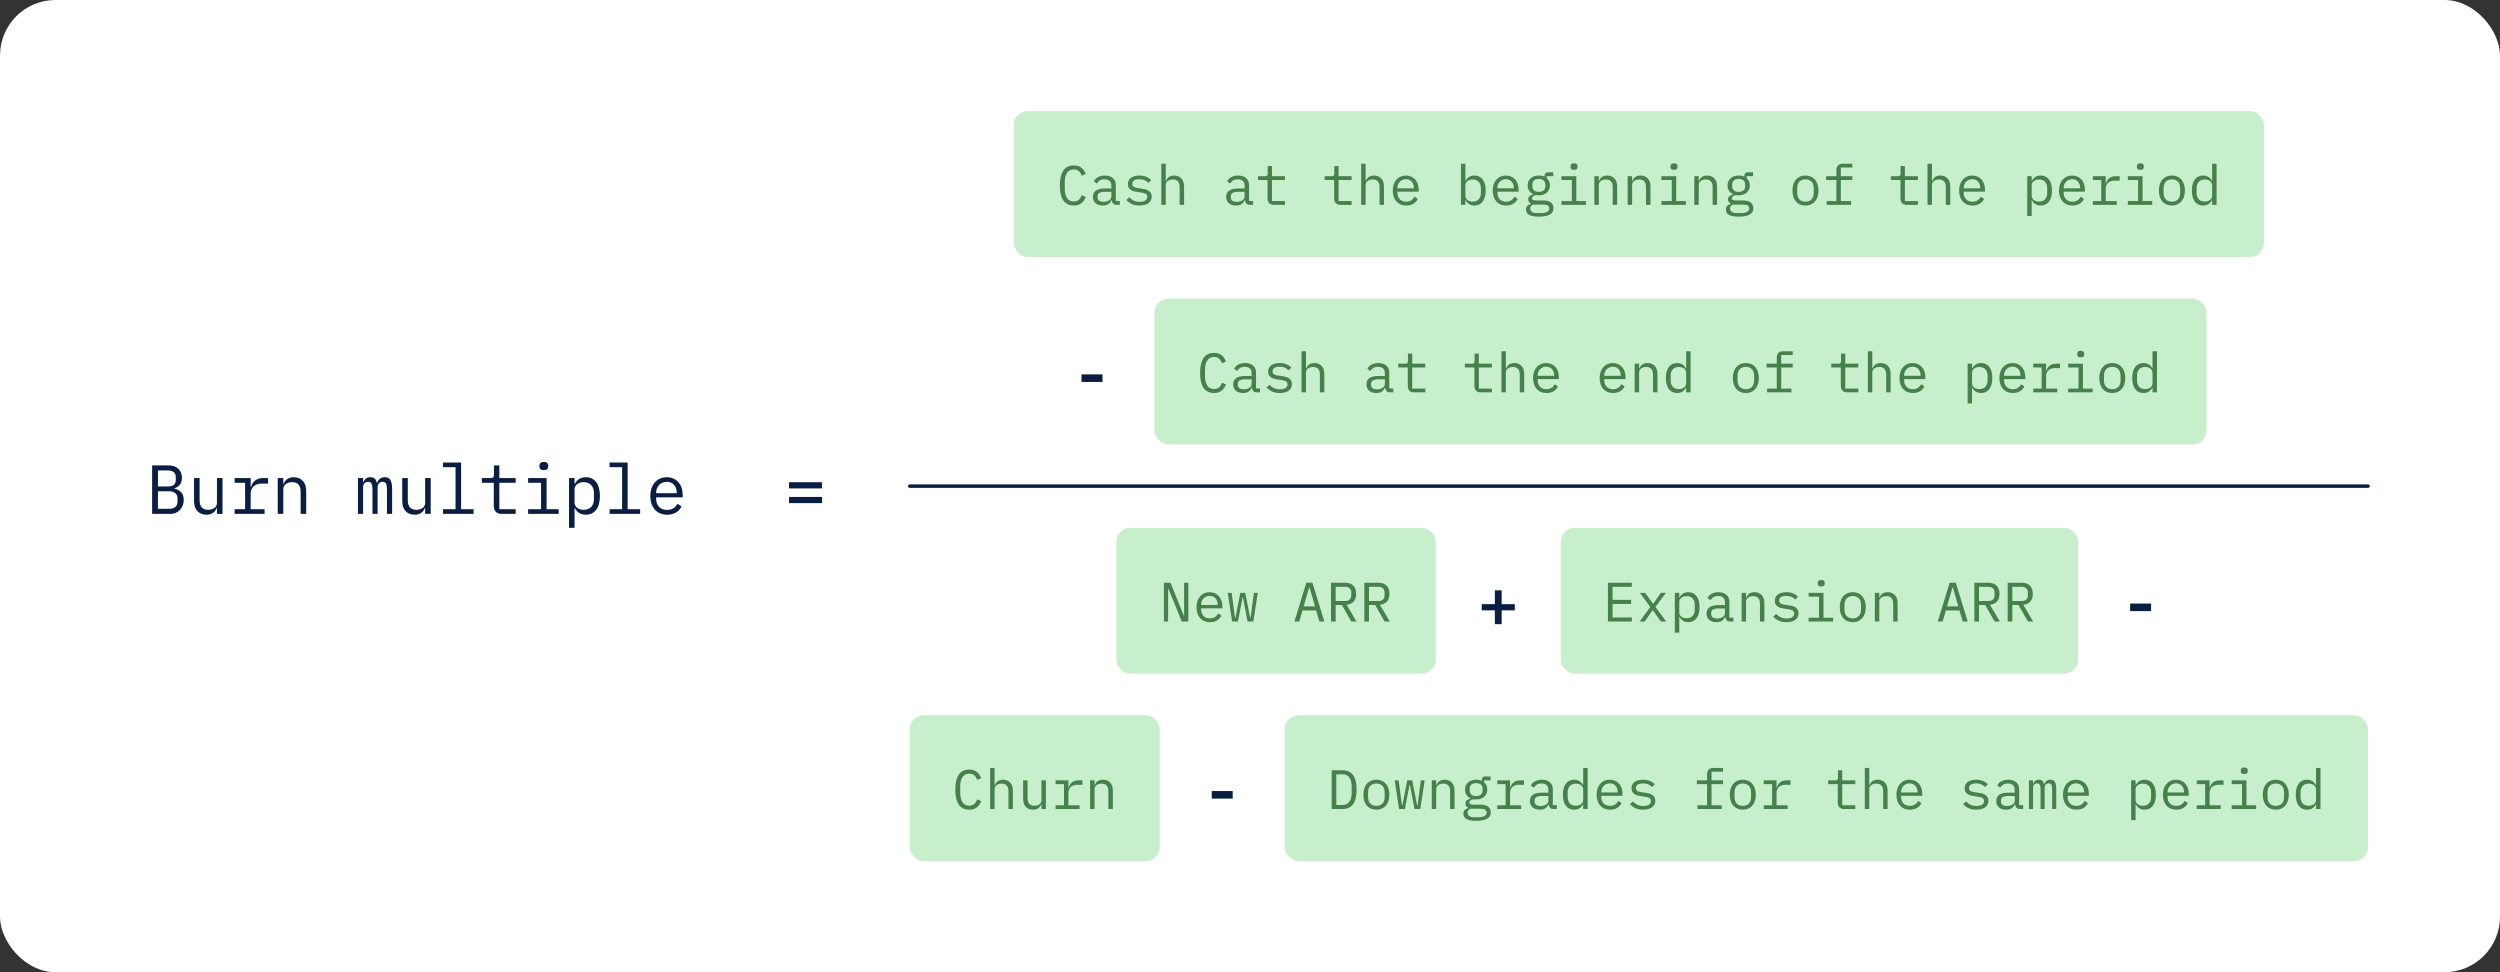 <svg width="720" height="280" viewBox="0 0 720 280" fill="none" xmlns="http://www.w3.org/2000/svg"><rect x="0" y="0" width="720" height="280" fill="#333333" stroke="none"/><rect width="720" height="280" rx="16" fill="#fff"/><path d="M43.811 134.04h4.74C49.751 134.04 50.691 134.367 51.371 135.02 52.051 135.673 52.391 136.547 52.391 137.64 52.391 138.48 52.184 139.14 51.771 139.62 51.371 140.1 50.851 140.44 50.211 140.64V140.7C50.997 140.887 51.644 141.24 52.151 141.76 52.657 142.267 52.911 143.007 52.911 143.98 52.911 144.54 52.817 145.067 52.631 145.56 52.444 146.053 52.177 146.48 51.831 146.84 51.497 147.2 51.097 147.487 50.631 147.7 50.177 147.9 49.684 148 49.151 148h-5.34V134.04zm4.84 12.5C49.424 146.54 50.031 146.367 50.471 146.02 50.911 145.673 51.131 145.14 51.131 144.42V143.6C51.131 142.893 50.911 142.367 50.471 142.02 50.031 141.66 49.424 141.48 48.651 141.48h-3.16v5.06h3.16zM48.371 140.1C49.077 140.1 49.631 139.947 50.031 139.64 50.431 139.32 50.631 138.84 50.631 138.2V137.42C50.631 136.78 50.431 136.3 50.031 135.98 49.631 135.66 49.077 135.5 48.371 135.5h-2.88V140.1h2.88zm14.112 6.22H62.403C62.296 146.573 62.163 146.82 62.003 147.06 61.843 147.287 61.643 147.487 61.403 147.66 61.176 147.833 60.903 147.973 60.583 148.08S59.89 148.24 59.463 148.24C58.383 148.24 57.516 147.9 56.863 147.22 56.21 146.527 55.883 145.553 55.883 144.3v-6.62H57.483v6.34C57.483 144.967 57.69 145.673 58.103 146.14 58.516 146.593 59.123 146.82 59.923 146.82 60.243 146.82 60.556 146.78 60.863 146.7 61.17 146.62 61.443 146.5 61.683 146.34S62.116 145.98 62.263 145.74C62.41 145.487 62.483 145.187 62.483 144.84v-7.16h1.6V148h-1.6V146.32zM67.575 146.64H70.595V139.04H67.575V137.68h4.62V140.28H72.295C72.508 139.467 72.909 138.833 73.495 138.38 74.095 137.913 74.855 137.68 75.775 137.68h1.44V139.28h-1.94C74.355 139.28 73.609 139.547 73.035 140.08 72.475 140.613 72.195 141.313 72.195 142.18V146.64h4V148H67.575V146.64zM79.987 148V137.68H81.587V139.36H81.667C81.774 139.107 81.907 138.867 82.067 138.64 82.227 138.4 82.421 138.193 82.647 138.02 82.887 137.847 83.167 137.707 83.487 137.6 83.807 137.493 84.181 137.44 84.607 137.44 85.687 137.44 86.554 137.787 87.207 138.48 87.861 139.16 88.187 140.127 88.187 141.38V148H86.587v-6.34C86.587 140.713 86.381 140.013 85.967 139.56 85.554 139.093 84.947 138.86 84.147 138.86 83.827 138.86 83.514 138.9 83.207 138.98 82.901 139.06 82.627 139.18 82.387 139.34 82.147 139.5 81.954 139.707 81.807 139.96 81.661 140.213 81.587 140.507 81.587 140.84V148H79.987zm23.105.0V137.68h1.48V138.88H104.652C104.812 138.48 105.038 138.14 105.332 137.86 105.625 137.58 106.058 137.44 106.632 137.44 107.232 137.44 107.678 137.593 107.972 137.9 108.265 138.193 108.445 138.58 108.512 139.06H108.572C108.758 138.593 109.025 138.207 109.372 137.9 109.718 137.593 110.198 137.44 110.812 137.44 111.652 137.44 112.212 137.733 112.492 138.32 112.785 138.907 112.932 139.747 112.932 140.84V148h-1.48V141.1C111.452 140.22 111.358 139.613 111.172 139.28 110.998 138.933 110.672 138.76 110.192 138.76 109.765 138.76 109.418 138.9 109.152 139.18 108.885 139.447 108.752 139.86 108.752 140.42V148H107.272V141.1C107.272 140.22 107.178 139.613 106.992 139.28 106.818 138.933 106.498 138.76 106.032 138.76 105.605 138.76 105.252 138.9 104.972 139.18 104.705 139.447 104.572 139.86 104.572 140.42V148h-1.48zM122.444 146.32H122.364C122.257 146.573 122.124 146.82 121.964 147.06 121.804 147.287 121.604 147.487 121.364 147.66 121.137 147.833 120.864 147.973 120.544 148.08 120.224 148.187 119.851 148.24 119.424 148.24 118.344 148.24 117.477 147.9 116.824 147.22 116.171 146.527 115.844 145.553 115.844 144.3v-6.62H117.444v6.34C117.444 144.967 117.651 145.673 118.064 146.14 118.477 146.593 119.084 146.82 119.884 146.82 120.204 146.82 120.517 146.78 120.824 146.7 121.131 146.62 121.404 146.5 121.644 146.34 121.884 146.18 122.077 145.98 122.224 145.74 122.371 145.487 122.444 145.187 122.444 144.84v-7.16H124.044V148H122.444V146.32zM127.596 146.64H131.196V134.56H127.596V133.2H132.796v13.44H136.396V148H127.596V146.64zM144.488 148C143.702 148 143.122 147.78 142.748 147.34 142.388 146.9 142.208 146.333 142.208 145.64V139.04h-3.44V137.68h2.56C141.675 137.68 141.915 137.613 142.048 137.48 142.195 137.333 142.268 137.087 142.268 136.74V134.04H143.808V137.68H148.508V139.04H143.808V146.64H148.508V148H144.488zm12.132-12.6C156.154 135.4 155.827 135.307 155.64 135.12 155.454 134.92 155.36 134.673 155.36 134.38V134.06C155.36 133.767 155.454 133.527 155.64 133.34 155.827 133.14 156.154 133.04 156.62 133.04 157.087 133.04 157.414 133.14 157.6 133.34 157.787 133.527 157.88 133.767 157.88 134.06V134.38C157.88 134.673 157.787 134.92 157.6 135.12 157.414 135.307 157.087 135.4 156.62 135.4zM152.1 146.64h3.72V139.04H152.1V137.68H157.42V146.64H160.9V148H152.1V146.64zM163.873 137.68H165.473V139.36H165.553C166.219 138.08 167.279 137.44 168.733 137.44 169.999 137.44 170.986 137.913 171.693 138.86 172.413 139.807 172.773 141.133 172.773 142.84S172.413 145.873 171.693 146.82C170.986 147.767 169.999 148.24 168.733 148.24 167.279 148.24 166.219 147.6 165.553 146.32H165.473V152H163.873V137.68zM168.113 146.82C169.046 146.82 169.766 146.54 170.273 145.98 170.793 145.407 171.053 144.653 171.053 143.72V141.96C171.053 141.027 170.793 140.28 170.273 139.72 169.766 139.147 169.046 138.86 168.113 138.86 167.753 138.86 167.413 138.907 167.093 139 166.773 139.093 166.493 139.233 166.253 139.42 166.013 139.593 165.819 139.813 165.673 140.08 165.539 140.333 165.473 140.633 165.473 140.98v3.72C165.473 145.047 165.539 145.353 165.673 145.62 165.819 145.873 166.013 146.093 166.253 146.28 166.493 146.453 166.773 146.587 167.093 146.68 167.413 146.773 167.753 146.82 168.113 146.82zM175.565 146.64H179.165V134.56H175.565V133.2H180.765v13.44H184.365V148H175.565V146.64zM192.137 148.24C191.39 148.24 190.717 148.113 190.117 147.86 189.53 147.607 189.024 147.247 188.597 146.78 188.184 146.3 187.864 145.733 187.637 145.08 187.41 144.413 187.297 143.673 187.297 142.86 187.297 142.033 187.41 141.287 187.637 140.62 187.877 139.953 188.204 139.387 188.617 138.92 189.03 138.44 189.524 138.073 190.097 137.82 190.684 137.567 191.33 137.44 192.037 137.44 192.73 137.44 193.357 137.567 193.917 137.82 194.49 138.073 194.977 138.427 195.377 138.88 195.777 139.32 196.084 139.847 196.297 140.46S196.617 141.747 196.617 142.48V143.24H188.977V143.72C188.977 144.173 189.05 144.593 189.197 144.98S189.55 145.7 189.817 145.98C190.097 146.26 190.43 146.48 190.817 146.64 191.217 146.787 191.657 146.86 192.137 146.86 192.83 146.86 193.43 146.7 193.937 146.38 194.444 146.06 194.83 145.62 195.097 145.06L196.277 145.86C195.97 146.553 195.457 147.127 194.737 147.58 194.03 148.02 193.164 148.24 192.137 148.24zM192.037 138.76C191.597 138.76 191.19 138.84 190.817 139 190.444 139.16 190.117 139.38 189.837 139.66 189.57 139.94 189.357 140.273 189.197 140.66 189.05 141.033 188.977 141.447 188.977 141.9V142.04H194.897V141.82C194.897 141.367 194.824 140.953 194.677 140.58 194.544 140.207 194.35 139.887 194.097 139.62 193.857 139.34 193.557 139.127 193.197 138.98 192.85 138.833 192.464 138.76 192.037 138.76z" fill="#091e42"/><path d="M227.24 140.66v-1.78H236.76v1.78H227.24zM227.24 144.9v-1.78H236.76v1.78H227.24z" fill="#091e42"/><rect x="292" y="32" width="360" height="42" rx="4" fill="#c7efcb"/><path d="M309.277 59.192C307.912 59.192 306.893 58.696 306.221 57.704 305.56 56.712 305.229 55.283 305.229 53.416 305.229 51.549 305.56 50.12 306.221 49.128 306.893 48.136 307.912 47.64 309.277 47.64 309.789 47.64 310.232 47.709 310.605 47.848 310.979 47.987 311.299 48.173 311.565 48.408 311.832 48.643 312.056 48.909 312.237 49.208 312.419 49.496 312.579 49.789 312.717 50.088L311.565 50.616C311.469 50.371 311.357 50.141 311.229 49.928 311.101 49.704 310.947 49.512 310.765 49.352 310.595 49.181 310.387 49.048 310.141 48.952 309.907 48.856 309.619 48.808 309.277 48.808 308.392 48.808 307.731 49.144 307.293 49.816 306.867 50.488 306.653 51.384 306.653 52.504V54.328C306.653 55.448 306.867 56.344 307.293 57.016 307.731 57.688 308.392 58.024 309.277 58.024 309.619 58.024 309.907 57.976 310.141 57.88 310.387 57.784 310.595 57.656 310.765 57.496 310.947 57.325 311.101 57.133 311.229 56.92 311.357 56.696 311.469 56.461 311.565 56.216L312.717 56.744C312.579 57.053 312.419 57.352 312.237 57.64 312.056 57.928 311.832 58.189 311.565 58.424 311.299 58.659 310.979 58.845 310.605 58.984 310.232 59.123 309.789 59.192 309.277 59.192zM321.623 59C321.122 59 320.764 58.872 320.551 58.616 320.338 58.36 320.204 58.04 320.151 57.656H320.071C319.89 58.136 319.596 58.515 319.191 58.792 318.796 59.059 318.263 59.192 317.591 59.192 316.727 59.192 316.039 58.968 315.527 58.52S314.759 57.459 314.759 56.68C314.759 55.912 315.036 55.32 315.591 54.904 316.156 54.488 317.063 54.28 318.311 54.28H320.071V53.464C320.071 52.856 319.9 52.403 319.559 52.104 319.218 51.795 318.732 51.64 318.103 51.64 317.548 51.64 317.095 51.752 316.743 51.976 316.391 52.189 316.108 52.483 315.895 52.856L315.031 52.216C315.138 52.003 315.282 51.795 315.463 51.592 315.644 51.389 315.868 51.213 316.135 51.064 316.402 50.904 316.706 50.781 317.047 50.696 317.388 50.6 317.767 50.552 318.183 50.552 319.154 50.552 319.922 50.797 320.487 51.288 321.063 51.779 321.351 52.461 321.351 53.336V57.88H322.503V59H321.623zM317.815 58.12C318.146 58.12 318.444 58.083 318.711 58.008 318.988 57.923 319.228 57.816 319.431 57.688 319.634 57.549 319.788 57.389 319.895 57.208 320.012 57.016 320.071 56.813 320.071 56.6V55.24H318.311C317.543 55.24 316.983 55.347 316.631 55.56 316.279 55.773 316.103 56.083 316.103 56.488V56.824C316.103 57.251 316.252 57.576 316.551 57.8 316.86 58.013 317.282 58.12 317.815 58.12zm10.378 1.072C327.329 59.192 326.582 59.048 325.953 58.76 325.334 58.461 324.806 58.067 324.369 57.576L325.233 56.824C325.628 57.24 326.06 57.56 326.529 57.784 326.998 58.008 327.564 58.12 328.225 58.12 328.865 58.12 329.388 58.008 329.793 57.784 330.209 57.549 330.417 57.187 330.417 56.696 330.417 56.483 330.374 56.307 330.289 56.168 330.214 56.019 330.108 55.901 329.969 55.816 329.83 55.731 329.676 55.667 329.505 55.624 329.334 55.571 329.153 55.528 328.961 55.496L327.665 55.304C327.377 55.261 327.062 55.203 326.721 55.128 326.39 55.053 326.086 54.936 325.809 54.776 325.532 54.605 325.297 54.381 325.105 54.104 324.924 53.827 324.833 53.464 324.833 53.016 324.833 52.6 324.913 52.243 325.073 51.944 325.244 51.635 325.478 51.379 325.777 51.176 326.076 50.963 326.428 50.808 326.833 50.712 327.238 50.605 327.681 50.552 328.161 50.552 328.908 50.552 329.553 50.669 330.097 50.904 330.652 51.139 331.126 51.464 331.521 51.88L330.689 52.664C330.593 52.547 330.47 52.429 330.321 52.312 330.182 52.184 330.006 52.072 329.793 51.976 329.59 51.869 329.35 51.784 329.073 51.72 328.796 51.656 328.476 51.624 328.113 51.624 327.462 51.624 326.961 51.736 326.609 51.96 326.268 52.184 326.097 52.509 326.097 52.936 326.097 53.149 326.134 53.331 326.209 53.48 326.294 53.619 326.406 53.731 326.545 53.816 326.684 53.901 326.838 53.971 327.009 54.024 327.19 54.067 327.372 54.104 327.553 54.136L328.849 54.328C329.148 54.371 329.462 54.429 329.793 54.504S330.428 54.701 330.705 54.872C330.982 55.032 331.212 55.251 331.393 55.528 331.585 55.805 331.681 56.168 331.681 56.616 331.681 57.437 331.361 58.072 330.721 58.52 330.092 58.968 329.249 59.192 328.193 59.192zM334.459 47.16H335.739v4.928H335.803C335.888 51.885 335.995 51.693 336.123 51.512 336.251 51.32 336.405 51.155 336.587 51.016 336.779 50.877 337.003 50.765 337.259 50.68 337.515 50.595 337.813 50.552 338.155 50.552 339.019 50.552 339.712 50.829 340.235 51.384 340.757 51.928 341.019 52.701 341.019 53.704V59H339.739V53.928C339.739 53.171 339.573 52.611 339.243 52.248 338.912 51.875 338.427 51.688 337.787 51.688 337.531 51.688 337.28 51.72 337.035 51.784 336.789 51.848 336.571 51.944 336.379 52.072S336.032 52.365 335.915 52.568C335.797 52.771 335.739 53.005 335.739 53.272V59H334.459V47.16zM359.998 59C359.497 59 359.139 58.872 358.926 58.616 358.713 58.36 358.579 58.04 358.526 57.656H358.446C358.265 58.136 357.971 58.515 357.566 58.792 357.171 59.059 356.638 59.192 355.966 59.192 355.102 59.192 354.414 58.968 353.902 58.52S353.134 57.459 353.134 56.68C353.134 55.912 353.411 55.32 353.966 54.904 354.531 54.488 355.438 54.28 356.686 54.28H358.446V53.464C358.446 52.856 358.275 52.403 357.934 52.104 357.593 51.795 357.107 51.64 356.478 51.64 355.923 51.64 355.47 51.752 355.118 51.976 354.766 52.189 354.483 52.483 354.27 52.856L353.406 52.216C353.513 52.003 353.657 51.795 353.838 51.592 354.019 51.389 354.243 51.213 354.51 51.064 354.777 50.904 355.081 50.781 355.422 50.696 355.763 50.6 356.142 50.552 356.558 50.552 357.529 50.552 358.297 50.797 358.862 51.288 359.438 51.779 359.726 52.461 359.726 53.336V57.88H360.878V59H359.998zM356.19 58.12C356.521 58.12 356.819 58.083 357.086 58.008 357.363 57.923 357.603 57.816 357.806 57.688 358.009 57.549 358.163 57.389 358.27 57.208 358.387 57.016 358.446 56.813 358.446 56.6V55.24H356.686C355.918 55.24 355.358 55.347 355.006 55.56 354.654 55.773 354.478 56.083 354.478 56.488V56.824C354.478 57.251 354.627 57.576 354.926 57.8 355.235 58.013 355.657 58.12 356.19 58.12zM366.872 59C366.243 59 365.779 58.824 365.48 58.472 365.192 58.12 365.048 57.667 365.048 57.112v-5.28H362.296V50.744h2.048C364.621 50.744 364.813 50.691 364.92 50.584 365.037 50.467 365.096 50.269 365.096 49.992v-2.16H366.328v2.912H370.088v1.088H366.328v6.08H370.088V59H366.872zm19.187.0C385.43 59 384.966 58.824 384.667 58.472 384.379 58.12 384.235 57.667 384.235 57.112v-5.28H381.483V50.744h2.048C383.809 50.744 384.001 50.691 384.107 50.584 384.225 50.467 384.283 50.269 384.283 49.992v-2.16H385.515v2.912H389.275v1.088H385.515v6.08H389.275V59H386.059zM392.021 47.16H393.301v4.928H393.365C393.45 51.885 393.557 51.693 393.685 51.512 393.813 51.32 393.968 51.155 394.149 51.016 394.341 50.877 394.565 50.765 394.821 50.68 395.077 50.595 395.376 50.552 395.717 50.552 396.581 50.552 397.274 50.829 397.797 51.384 398.32 51.928 398.581 52.701 398.581 53.704V59H397.301V53.928C397.301 53.171 397.136 52.611 396.805 52.248 396.474 51.875 395.989 51.688 395.349 51.688 395.093 51.688 394.842 51.72 394.597 51.784S394.133 51.944 393.941 52.072C393.749 52.2 393.594 52.365 393.477 52.568 393.36 52.771 393.301 53.005 393.301 53.272V59H392.021V47.16zm12.97 12.032C404.394 59.192 403.855 59.091 403.375 58.888 402.906 58.685 402.5 58.397 402.159 58.024 401.828 57.64 401.572 57.187 401.391 56.664 401.21 56.131 401.119 55.539 401.119 54.888 401.119 54.227 401.21 53.629 401.391 53.096 401.583 52.563 401.844 52.109 402.175 51.736 402.506 51.352 402.9 51.059 403.359 50.856 403.828 50.653 404.346 50.552 404.911 50.552 405.466 50.552 405.967 50.653 406.415 50.856 406.874 51.059 407.263 51.341 407.583 51.704 407.903 52.056 408.148 52.477 408.319 52.968 408.49 53.459 408.575 53.997 408.575 54.584V55.192H402.463v.384C402.463 55.939 402.522 56.275 402.639 56.584 402.756 56.893 402.922 57.16 403.135 57.384 403.359 57.608 403.626 57.784 403.935 57.912 404.255 58.029 404.607 58.088 404.991 58.088 405.546 58.088 406.026 57.96 406.431 57.704 406.836 57.448 407.146 57.096 407.359 56.648L408.303 57.288C408.058 57.843 407.647 58.301 407.071 58.664 406.506 59.016 405.812 59.192 404.991 59.192zM404.911 51.608C404.559 51.608 404.234 51.672 403.935 51.8S403.375 52.104 403.151 52.328C402.938 52.552 402.767 52.819 402.639 53.128 402.522 53.427 402.463 53.757 402.463 54.12V54.232H407.199V54.056C407.199 53.693 407.14 53.363 407.023 53.064 406.916 52.765 406.762 52.509 406.559 52.296 406.367 52.072 406.127 51.901 405.839 51.784 405.562 51.667 405.252 51.608 404.911 51.608zm15.843-4.448H422.034v4.928H422.098C422.632 51.064 423.48 50.552 424.642 50.552 425.656 50.552 426.445 50.931 427.01 51.688 427.586 52.445 427.874 53.507 427.874 54.872S427.586 57.299 427.01 58.056C426.445 58.813 425.656 59.192 424.642 59.192 423.48 59.192 422.632 58.68 422.098 57.656H422.034V59H420.754V47.16zm3.392 10.896C424.893 58.056 425.469 57.832 425.874 57.384 426.29 56.925 426.498 56.323 426.498 55.576V54.168C426.498 53.421 426.29 52.824 425.874 52.376 425.469 51.917 424.893 51.688 424.146 51.688 423.858 51.688 423.586 51.725 423.33 51.8 423.074 51.875 422.85 51.987 422.658 52.136 422.466 52.275 422.312 52.451 422.194 52.664 422.088 52.867 422.034 53.107 422.034 53.384V56.36C422.034 56.637 422.088 56.883 422.194 57.096 422.312 57.299 422.466 57.475 422.658 57.624 422.85 57.763 423.074 57.869 423.33 57.944 423.586 58.019 423.858 58.056 424.146 58.056zM433.772 59.192C433.175 59.192 432.636 59.091 432.156 58.888 431.687 58.685 431.281 58.397 430.94 58.024 430.609 57.64 430.353 57.187 430.172 56.664 429.991 56.131 429.9 55.539 429.9 54.888 429.9 54.227 429.991 53.629 430.172 53.096 430.364 52.563 430.625 52.109 430.956 51.736 431.287 51.352 431.681 51.059 432.14 50.856 432.609 50.653 433.127 50.552 433.692 50.552 434.247 50.552 434.748 50.653 435.196 50.856 435.655 51.059 436.044 51.341 436.364 51.704 436.684 52.056 436.929 52.477 437.1 52.968 437.271 53.459 437.356 53.997 437.356 54.584V55.192H431.244v.384C431.244 55.939 431.303 56.275 431.42 56.584 431.537 56.893 431.703 57.16 431.916 57.384 432.14 57.608 432.407 57.784 432.716 57.912 433.036 58.029 433.388 58.088 433.772 58.088 434.327 58.088 434.807 57.96 435.212 57.704 435.617 57.448 435.927 57.096 436.14 56.648L437.084 57.288C436.839 57.843 436.428 58.301 435.852 58.664 435.287 59.016 434.593 59.192 433.772 59.192zM433.692 51.608C433.34 51.608 433.015 51.672 432.716 51.8 432.417 51.928 432.156 52.104 431.932 52.328 431.719 52.552 431.548 52.819 431.42 53.128 431.303 53.427 431.244 53.757 431.244 54.12V54.232H435.98V54.056C435.98 53.693 435.921 53.363 435.804 53.064 435.697 52.765 435.543 52.509 435.34 52.296 435.148 52.072 434.908 51.901 434.62 51.784 434.343 51.667 434.033 51.608 433.692 51.608zM447.398 59.944C447.398 60.776 447.051 61.389 446.358 61.784 445.665 62.189 444.625 62.392 443.238 62.392 441.905 62.392 440.945 62.216 440.358 61.864 439.782 61.512 439.494 61.005 439.494 60.344 439.494 59.896 439.611 59.549 439.846 59.304S440.411 58.877 440.838 58.76v-.192C440.603 58.451 440.422 58.301 440.294 58.12 440.166 57.939 440.102 57.709 440.102 57.432 440.102 57.005 440.241 56.685 440.518 56.472 440.806 56.259 441.163 56.099 441.59 55.992V55.928C441.078 55.704 440.678 55.373 440.39 54.936 440.113 54.499 439.974 53.987 439.974 53.4 439.974 52.984 440.049 52.6 440.198 52.248 440.347 51.896 440.561 51.597 440.838 51.352 441.126 51.096 441.467 50.899 441.862 50.76 442.257 50.621 442.694 50.552 443.174 50.552 443.793 50.552 444.337 50.664 444.806 50.888V50.744C444.806 50.424 444.881 50.157 445.03 49.944 445.179 49.731 445.435 49.624 445.798 49.624H447.318v1.12H445.462V51.304C445.761 51.56 445.99 51.864 446.15 52.216 446.31 52.568 446.39 52.963 446.39 53.4 446.39 53.816 446.31 54.2 446.15 54.552 446.001 54.904 445.787 55.208 445.51 55.464 445.233 55.709 444.891 55.901 444.486 56.04 444.091 56.179 443.654 56.248 443.174 56.248 443.035 56.248 442.902 56.243 442.774 56.232S442.518 56.205 442.39 56.184C442.262 56.205 442.129 56.243 441.99 56.296 441.851 56.339 441.723 56.403 441.606 56.488 441.489 56.563 441.393 56.653 441.318 56.76 441.243 56.867 441.206 56.989 441.206 57.128 441.206 57.373 441.329 57.539 441.574 57.624 441.819 57.699 442.139 57.736 442.534 57.736H444.358C445.425 57.736 446.198 57.939 446.678 58.344 447.158 58.739 447.398 59.272 447.398 59.944zM446.198 60.008C446.198 59.677 446.065 59.411 445.798 59.208 445.531 59.016 445.067 58.92 444.406 58.92H441.542C440.987 59.144 440.71 59.517 440.71 60.04 440.71 60.403 440.854 60.712 441.142 60.968 441.43 61.235 441.91 61.368 442.582 61.368H443.83C444.577 61.368 445.158 61.251 445.574 61.016 445.99 60.792 446.198 60.456 446.198 60.008zm-3.024-4.752C443.814 55.256 444.283 55.107 444.582 54.808 444.891 54.509 445.046 54.115 445.046 53.624V53.16C445.046 52.669 444.891 52.28 444.582 51.992 444.283 51.693 443.814 51.544 443.174 51.544 442.534 51.544 442.065 51.693 441.766 51.992 441.467 52.28 441.318 52.669 441.318 53.16V53.624C441.318 54.115 441.467 54.509 441.766 54.808 442.065 55.107 442.534 55.256 443.174 55.256zm10.154-6.336C452.954 48.92 452.693 48.845 452.544 48.696 452.394 48.536 452.32 48.339 452.32 48.104v-.256C452.32 47.613 452.394 47.421 452.544 47.272 452.693 47.112 452.954 47.032 453.328 47.032 453.701 47.032 453.962 47.112 454.112 47.272 454.261 47.421 454.336 47.613 454.336 47.848v.256C454.336 48.339 454.261 48.536 454.112 48.696 453.962 48.845 453.701 48.92 453.328 48.92zM449.712 57.912h2.976v-6.08h-2.976V50.744H453.968v7.168H456.752V59H449.712V57.912zM459.177 59V50.744H460.457v1.344H460.521C460.607 51.885 460.713 51.693 460.841 51.512 460.969 51.32 461.124 51.155 461.305 51.016 461.497 50.877 461.721 50.765 461.977 50.68 462.233 50.595 462.532 50.552 462.873 50.552 463.737 50.552 464.431 50.829 464.953 51.384 465.476 51.928 465.737 52.701 465.737 53.704V59H464.457V53.928C464.457 53.171 464.292 52.611 463.961 52.248 463.631 51.875 463.145 51.688 462.505 51.688 462.249 51.688 461.999 51.72 461.753 51.784 461.508 51.848 461.289 51.944 461.097 52.072S460.751 52.365 460.633 52.568C460.516 52.771 460.457 53.005 460.457 53.272V59H459.177zM468.771 59V50.744H470.051v1.344H470.115C470.2 51.885 470.307 51.693 470.435 51.512 470.563 51.32 470.718 51.155 470.899 51.016 471.091 50.877 471.315 50.765 471.571 50.68 471.827 50.595 472.126 50.552 472.467 50.552 473.331 50.552 474.024 50.829 474.547 51.384 475.07 51.928 475.331 52.701 475.331 53.704V59H474.051V53.928C474.051 53.171 473.886 52.611 473.555 52.248 473.224 51.875 472.739 51.688 472.099 51.688 471.843 51.688 471.592 51.72 471.347 51.784S470.883 51.944 470.691 52.072C470.499 52.2 470.344 52.365 470.227 52.568 470.11 52.771 470.051 53.005 470.051 53.272V59H468.771zm13.338-10.08C481.736 48.92 481.474 48.845 481.325 48.696 481.176 48.536 481.101 48.339 481.101 48.104v-.256C481.101 47.613 481.176 47.421 481.325 47.272 481.474 47.112 481.736 47.032 482.109 47.032 482.482 47.032 482.744 47.112 482.893 47.272 483.042 47.421 483.117 47.613 483.117 47.848v.256C483.117 48.339 483.042 48.536 482.893 48.696 482.744 48.845 482.482 48.92 482.109 48.92zM478.493 57.912h2.976v-6.08h-2.976V50.744H482.749v7.168H485.533V59H478.493V57.912zM487.959 59V50.744H489.239v1.344H489.303C489.388 51.885 489.495 51.693 489.623 51.512 489.751 51.32 489.905 51.155 490.087 51.016 490.279 50.877 490.503 50.765 490.759 50.68 491.015 50.595 491.313 50.552 491.655 50.552 492.519 50.552 493.212 50.829 493.735 51.384 494.257 51.928 494.519 52.701 494.519 53.704V59H493.239V53.928C493.239 53.171 493.073 52.611 492.743 52.248 492.412 51.875 491.927 51.688 491.287 51.688 491.031 51.688 490.78 51.72 490.535 51.784 490.289 51.848 490.071 51.944 489.879 52.072S489.532 52.365 489.415 52.568C489.297 52.771 489.239 53.005 489.239 53.272V59H487.959zM504.96 59.944C504.96 60.776 504.614 61.389 503.92 61.784 503.227 62.189 502.187 62.392 500.8 62.392 499.467 62.392 498.507 62.216 497.92 61.864 497.344 61.512 497.056 61.005 497.056 60.344 497.056 59.896 497.174 59.549 497.408 59.304 497.643 59.059 497.974 58.877 498.4 58.76v-.192C498.166 58.451 497.984 58.301 497.856 58.12S497.664 57.709 497.664 57.432C497.664 57.005 497.803 56.685 498.08 56.472 498.368 56.259 498.726 56.099 499.152 55.992V55.928C498.64 55.704 498.24 55.373 497.952 54.936 497.675 54.499 497.536 53.987 497.536 53.4 497.536 52.984 497.611 52.6 497.76 52.248 497.91 51.896 498.123 51.597 498.4 51.352 498.688 51.096 499.03 50.899 499.424 50.76 499.819 50.621 500.256 50.552 500.736 50.552 501.355 50.552 501.899 50.664 502.368 50.888V50.744C502.368 50.424 502.443 50.157 502.592 49.944 502.742 49.731 502.998 49.624 503.36 49.624H504.88v1.12H503.024V51.304C503.323 51.56 503.552 51.864 503.712 52.216 503.872 52.568 503.952 52.963 503.952 53.4 503.952 53.816 503.872 54.2 503.712 54.552 503.563 54.904 503.35 55.208 503.072 55.464 502.795 55.709 502.454 55.901 502.048 56.04 501.654 56.179 501.216 56.248 500.736 56.248 500.598 56.248 500.464 56.243 500.336 56.232S500.08 56.205 499.952 56.184C499.824 56.205 499.691 56.243 499.552 56.296 499.414 56.339 499.286 56.403 499.168 56.488 499.051 56.563 498.955 56.653 498.88 56.76 498.806 56.867 498.768 56.989 498.768 57.128 498.768 57.373 498.891 57.539 499.136 57.624 499.382 57.699 499.702 57.736 500.096 57.736H501.92C502.987 57.736 503.76 57.939 504.24 58.344 504.72 58.739 504.96 59.272 504.96 59.944zM503.76 60.008C503.76 59.677 503.627 59.411 503.36 59.208 503.094 59.016 502.63 58.92 501.968 58.92H499.104C498.55 59.144 498.272 59.517 498.272 60.04 498.272 60.403 498.416 60.712 498.704 60.968 498.992 61.235 499.472 61.368 500.144 61.368H501.392C502.139 61.368 502.72 61.251 503.136 61.016 503.552 60.792 503.76 60.456 503.76 60.008zm-3.024-4.752C501.376 55.256 501.846 55.107 502.144 54.808 502.454 54.509 502.608 54.115 502.608 53.624V53.16C502.608 52.669 502.454 52.28 502.144 51.992 501.846 51.693 501.376 51.544 500.736 51.544S499.627 51.693 499.328 51.992C499.03 52.28 498.88 52.669 498.88 53.16V53.624C498.88 54.115 499.03 54.509 499.328 54.808 499.627 55.107 500.096 55.256 500.736 55.256zm19.236 3.936C519.396 59.192 518.873 59.091 518.404 58.888 517.945 58.685 517.551 58.397 517.22 58.024 516.9 57.64 516.655 57.187 516.484 56.664 516.313 56.131 516.228 55.533 516.228 54.872 516.228 54.221 516.313 53.629 516.484 53.096 516.655 52.563 516.9 52.109 517.22 51.736 517.551 51.352 517.945 51.059 518.404 50.856 518.873 50.653 519.396 50.552 519.972 50.552S521.065 50.653 521.524 50.856C521.993 51.059 522.388 51.352 522.708 51.736 523.039 52.109 523.289 52.563 523.46 53.096 523.631 53.629 523.716 54.221 523.716 54.872 523.716 55.533 523.631 56.131 523.46 56.664 523.289 57.187 523.039 57.64 522.708 58.024 522.388 58.397 521.993 58.685 521.524 58.888 521.065 59.091 520.548 59.192 519.972 59.192zm0-1.104C520.687 58.088 521.263 57.875 521.7 57.448 522.137 57.021 522.356 56.36 522.356 55.464V54.28C522.356 53.384 522.137 52.723 521.7 52.296 521.263 51.869 520.687 51.656 519.972 51.656S518.681 51.869 518.244 52.296C517.807 52.723 517.588 53.384 517.588 54.28v1.184C517.588 56.36 517.807 57.021 518.244 57.448 518.681 57.875 519.257 58.088 519.972 58.088zM526.094 57.912H528.878v-6.08H525.934V50.744H528.878V49.048C528.878 48.493 529.022 48.04 529.31 47.688 529.608 47.336 530.072 47.16 530.702 47.16H533.47v1.088H530.158v2.496H533.47v1.088H530.158v6.08H533.102V59H526.094V57.912zM549.153 59C548.524 59 548.06 58.824 547.761 58.472 547.473 58.12 547.329 57.667 547.329 57.112v-5.28H544.577V50.744h2.048C546.902 50.744 547.094 50.691 547.201 50.584 547.318 50.467 547.377 50.269 547.377 49.992v-2.16H548.609v2.912H552.369v1.088H548.609v6.08H552.369V59H549.153zM555.115 47.16H556.395v4.928H556.459C556.544 51.885 556.651 51.693 556.779 51.512 556.907 51.32 557.062 51.155 557.243 51.016 557.435 50.877 557.659 50.765 557.915 50.68 558.171 50.595 558.47 50.552 558.811 50.552 559.675 50.552 560.368 50.829 560.891 51.384 561.414 51.928 561.675 52.701 561.675 53.704V59H560.395V53.928C560.395 53.171 560.23 52.611 559.899 52.248 559.568 51.875 559.083 51.688 558.443 51.688 558.187 51.688 557.936 51.72 557.691 51.784S557.227 51.944 557.035 52.072 556.688 52.365 556.571 52.568C556.454 52.771 556.395 53.005 556.395 53.272V59H555.115V47.16zm12.97 12.032C567.487 59.192 566.949 59.091 566.469 58.888 565.999 58.685 565.594 58.397 565.253 58.024 564.922 57.64 564.666 57.187 564.485 56.664 564.303 56.131 564.213 55.539 564.213 54.888 564.213 54.227 564.303 53.629 564.485 53.096 564.677 52.563 564.938 52.109 565.269 51.736 565.599 51.352 565.994 51.059 566.453 50.856 566.922 50.653 567.439 50.552 568.005 50.552 568.559 50.552 569.061 50.653 569.509 50.856 569.967 51.059 570.357 51.341 570.677 51.704 570.997 52.056 571.242 52.477 571.413 52.968 571.583 53.459 571.669 53.997 571.669 54.584V55.192H565.557v.384C565.557 55.939 565.615 56.275 565.733 56.584 565.85 56.893 566.015 57.16 566.229 57.384 566.453 57.608 566.719 57.784 567.029 57.912 567.349 58.029 567.701 58.088 568.085 58.088 568.639 58.088 569.119 57.96 569.525 57.704 569.93 57.448 570.239 57.096 570.453 56.648L571.397 57.288C571.151 57.843 570.741 58.301 570.165 58.664 569.599 59.016 568.906 59.192 568.085 59.192zM568.005 51.608C567.653 51.608 567.327 51.672 567.029 51.8 566.73 51.928 566.469 52.104 566.245 52.328 566.031 52.552 565.861 52.819 565.733 53.128 565.615 53.427 565.557 53.757 565.557 54.12V54.232H570.293V54.056C570.293 53.693 570.234 53.363 570.117 53.064 570.01 52.765 569.855 52.509 569.653 52.296 569.461 52.072 569.221 51.901 568.933 51.784 568.655 51.667 568.346 51.608 568.005 51.608zM583.848 50.744H585.128v1.344H585.192C585.725 51.064 586.573 50.552 587.736 50.552 588.749 50.552 589.539 50.931 590.104 51.688 590.68 52.445 590.968 53.507 590.968 54.872S590.68 57.299 590.104 58.056C589.539 58.813 588.749 59.192 587.736 59.192 586.573 59.192 585.725 58.68 585.192 57.656H585.128V62.2H583.848V50.744zM587.24 58.056C587.987 58.056 588.563 57.832 588.968 57.384 589.384 56.925 589.592 56.323 589.592 55.576V54.168C589.592 53.421 589.384 52.824 588.968 52.376 588.563 51.917 587.987 51.688 587.24 51.688 586.952 51.688 586.68 51.725 586.424 51.8S585.944 51.987 585.752 52.136C585.56 52.275 585.405 52.451 585.288 52.664 585.181 52.867 585.128 53.107 585.128 53.384V56.36C585.128 56.637 585.181 56.883 585.288 57.096 585.405 57.299 585.56 57.475 585.752 57.624 585.944 57.763 586.168 57.869 586.424 57.944S586.952 58.056 587.24 58.056zM596.866 59.192C596.269 59.192 595.73 59.091 595.25 58.888 594.781 58.685 594.375 58.397 594.034 58.024 593.703 57.64 593.447 57.187 593.266 56.664 593.085 56.131 592.994 55.539 592.994 54.888 592.994 54.227 593.085 53.629 593.266 53.096 593.458 52.563 593.719 52.109 594.05 51.736 594.381 51.352 594.775 51.059 595.234 50.856 595.703 50.653 596.221 50.552 596.786 50.552 597.341 50.552 597.842 50.653 598.29 50.856 598.749 51.059 599.138 51.341 599.458 51.704 599.778 52.056 600.023 52.477 600.194 52.968 600.365 53.459 600.45 53.997 600.45 54.584V55.192H594.338v.384C594.338 55.939 594.397 56.275 594.514 56.584S594.797 57.16 595.01 57.384C595.234 57.608 595.501 57.784 595.81 57.912 596.13 58.029 596.482 58.088 596.866 58.088 597.421 58.088 597.901 57.96 598.306 57.704 598.711 57.448 599.021 57.096 599.234 56.648L600.178 57.288C599.933 57.843 599.522 58.301 598.946 58.664 598.381 59.016 597.687 59.192 596.866 59.192zM596.786 51.608C596.434 51.608 596.109 51.672 595.81 51.8 595.511 51.928 595.25 52.104 595.026 52.328 594.813 52.552 594.642 52.819 594.514 53.128 594.397 53.427 594.338 53.757 594.338 54.12V54.232H599.074V54.056C599.074 53.693 599.015 53.363 598.898 53.064 598.791 52.765 598.637 52.509 598.434 52.296 598.242 52.072 598.002 51.901 597.714 51.784 597.437 51.667 597.127 51.608 596.786 51.608zM602.748 57.912H605.164v-6.08H602.748V50.744H606.444v2.08H606.524C606.694 52.173 607.014 51.667 607.484 51.304 607.964 50.931 608.572 50.744 609.308 50.744H610.46v1.28H608.908C608.172 52.024 607.574 52.237 607.116 52.664 606.668 53.091 606.444 53.651 606.444 54.344v3.568H609.644V59H602.748V57.912zm13.673-8.992C616.048 48.92 615.787 48.845 615.637 48.696 615.488 48.536 615.413 48.339 615.413 48.104v-.256C615.413 47.613 615.488 47.421 615.637 47.272 615.787 47.112 616.048 47.032 616.421 47.032 616.795 47.032 617.056 47.112 617.205 47.272 617.355 47.421 617.429 47.613 617.429 47.848v.256C617.429 48.339 617.355 48.536 617.205 48.696 617.056 48.845 616.795 48.92 616.421 48.92zM612.805 57.912h2.976v-6.08h-2.976V50.744H617.061v7.168H619.845V59H612.805V57.912zM625.503 59.192C624.927 59.192 624.404 59.091 623.935 58.888 623.476 58.685 623.082 58.397 622.751 58.024 622.431 57.64 622.186 57.187 622.015 56.664 621.844 56.131 621.759 55.533 621.759 54.872 621.759 54.221 621.844 53.629 622.015 53.096 622.186 52.563 622.431 52.109 622.751 51.736 623.082 51.352 623.476 51.059 623.935 50.856 624.404 50.653 624.927 50.552 625.503 50.552 626.079 50.552 626.596 50.653 627.055 50.856 627.524 51.059 627.919 51.352 628.239 51.736 628.57 52.109 628.82 52.563 628.991 53.096 629.162 53.629 629.247 54.221 629.247 54.872 629.247 55.533 629.162 56.131 628.991 56.664 628.82 57.187 628.57 57.64 628.239 58.024 627.919 58.397 627.524 58.685 627.055 58.888 626.596 59.091 626.079 59.192 625.503 59.192zm0-1.104C626.218 58.088 626.794 57.875 627.231 57.448 627.668 57.021 627.887 56.36 627.887 55.464V54.28C627.887 53.384 627.668 52.723 627.231 52.296 626.794 51.869 626.218 51.656 625.503 51.656 624.788 51.656 624.212 51.869 623.775 52.296 623.338 52.723 623.119 53.384 623.119 54.28v1.184C623.119 56.36 623.338 57.021 623.775 57.448 624.212 57.875 624.788 58.088 625.503 58.088zM637.097 57.656H637.033C636.5 58.68 635.652 59.192 634.489 59.192 633.476 59.192 632.681 58.813 632.105 58.056 631.54 57.299 631.257 56.237 631.257 54.872S631.54 52.445 632.105 51.688C632.681 50.931 633.476 50.552 634.489 50.552 635.652 50.552 636.5 51.064 637.033 52.088H637.097V47.16H638.377V59H637.097V57.656zM634.985 58.056C635.273 58.056 635.545 58.019 635.801 57.944 636.057 57.869 636.281 57.763 636.473 57.624 636.665 57.475 636.814 57.299 636.921 57.096 637.038 56.883 637.097 56.637 637.097 56.36V53.384C637.097 53.107 637.038 52.867 636.921 52.664 636.814 52.451 636.665 52.275 636.473 52.136 636.281 51.987 636.057 51.875 635.801 51.8 635.545 51.725 635.273 51.688 634.985 51.688 634.238 51.688 633.657 51.917 633.241 52.376 632.836 52.824 632.633 53.421 632.633 54.168v1.408C632.633 56.323 632.836 56.925 633.241 57.384 633.657 57.832 634.238 58.056 634.985 58.056z" fill="#46814b"/><path d="M311.48 110V107.82H317.52V110H311.48z" fill="#091e42"/><rect x="332.5" y="86" width="303" height="42" rx="4" fill="#c7efcb"/><path d="M349.668 113.192C348.303 113.192 347.284 112.696 346.612 111.704 345.951 110.712 345.62 109.283 345.62 107.416 345.62 105.549 345.951 104.12 346.612 103.128 347.284 102.136 348.303 101.64 349.668 101.64 350.18 101.64 350.623 101.709 350.996 101.848 351.369 101.987 351.689 102.173 351.956 102.408S352.447 102.909 352.628 103.208C352.809 103.496 352.969 103.789 353.108 104.088L351.956 104.616C351.86 104.371 351.748 104.141 351.62 103.928 351.492 103.704 351.337 103.512 351.156 103.352 350.985 103.181 350.777 103.048 350.532 102.952 350.297 102.856 350.009 102.808 349.668 102.808 348.783 102.808 348.121 103.144 347.684 103.816 347.257 104.488 347.044 105.384 347.044 106.504v1.824C347.044 109.448 347.257 110.344 347.684 111.016 348.121 111.688 348.783 112.024 349.668 112.024 350.009 112.024 350.297 111.976 350.532 111.88 350.777 111.784 350.985 111.656 351.156 111.496 351.337 111.325 351.492 111.133 351.62 110.92 351.748 110.696 351.86 110.461 351.956 110.216L353.108 110.744C352.969 111.053 352.809 111.352 352.628 111.64 352.447 111.928 352.223 112.189 351.956 112.424 351.689 112.659 351.369 112.845 350.996 112.984 350.623 113.123 350.18 113.192 349.668 113.192zM362.014 113C361.512 113 361.155 112.872 360.942 112.616 360.728 112.36 360.595 112.04 360.542 111.656H360.462C360.28 112.136 359.987 112.515 359.582 112.792 359.187 113.059 358.654 113.192 357.982 113.192 357.118 113.192 356.43 112.968 355.918 112.52 355.406 112.072 355.15 111.459 355.15 110.68 355.15 109.912 355.427 109.32 355.982 108.904 356.547 108.488 357.454 108.28 358.702 108.28H360.462V107.464C360.462 106.856 360.291 106.403 359.95 106.104 359.608 105.795 359.123 105.64 358.494 105.64 357.939 105.64 357.486 105.752 357.134 105.976 356.782 106.189 356.499 106.483 356.286 106.856L355.422 106.216C355.528 106.003 355.672 105.795 355.854 105.592 356.035 105.389 356.259 105.213 356.526 105.064 356.792 104.904 357.096 104.781 357.438 104.696 357.779 104.6 358.158 104.552 358.574 104.552 359.544 104.552 360.312 104.797 360.878 105.288 361.454 105.779 361.742 106.461 361.742 107.336v4.544H362.894V113H362.014zM358.206 112.12C358.536 112.12 358.835 112.083 359.102 112.008 359.379 111.923 359.619 111.816 359.822 111.688 360.024 111.549 360.179 111.389 360.286 111.208 360.403 111.016 360.462 110.813 360.462 110.6v-1.36H358.702C357.934 109.24 357.374 109.347 357.022 109.56 356.67 109.773 356.494 110.083 356.494 110.488V110.824C356.494 111.251 356.643 111.576 356.942 111.8 357.251 112.013 357.672 112.12 358.206 112.12zM368.584 113.192C367.72 113.192 366.973 113.048 366.344 112.76 365.725 112.461 365.197 112.067 364.76 111.576L365.624 110.824C366.018 111.24 366.45 111.56 366.92 111.784 367.389 112.008 367.954 112.12 368.616 112.12 369.256 112.12 369.778 112.008 370.184 111.784 370.6 111.549 370.808 111.187 370.808 110.696 370.808 110.483 370.765 110.307 370.68 110.168 370.605 110.019 370.498 109.901 370.36 109.816 370.221 109.731 370.066 109.667 369.896 109.624 369.725 109.571 369.544 109.528 369.352 109.496L368.056 109.304C367.768 109.261 367.453 109.203 367.112 109.128 366.781 109.053 366.477 108.936 366.2 108.776 365.922 108.605 365.688 108.381 365.496 108.104 365.314 107.827 365.224 107.464 365.224 107.016 365.224 106.6 365.304 106.243 365.464 105.944 365.634 105.635 365.869 105.379 366.168 105.176 366.466 104.963 366.818 104.808 367.224 104.712 367.629 104.605 368.072 104.552 368.552 104.552 369.298 104.552 369.944 104.669 370.488 104.904 371.042 105.139 371.517 105.464 371.911 105.88L371.08 106.664C370.984 106.547 370.861 106.429 370.712 106.312 370.573 106.184 370.397 106.072 370.184 105.976 369.981 105.869 369.741 105.784 369.464 105.72 369.186 105.656 368.866 105.624 368.504 105.624 367.853 105.624 367.352 105.736 367 105.96 366.658 106.184 366.488 106.509 366.488 106.936 366.488 107.149 366.525 107.331 366.6 107.48 366.685 107.619 366.797 107.731 366.936 107.816 367.074 107.901 367.229 107.971 367.4 108.024 367.581 108.067 367.762 108.104 367.944 108.136L369.24 108.328C369.538 108.371 369.853 108.429 370.184 108.504 370.514 108.579 370.818 108.701 371.096 108.872 371.373 109.032 371.602 109.251 371.784 109.528 371.976 109.805 372.072 110.168 372.072 110.616 372.072 111.437 371.752 112.072 371.112 112.52 370.482 112.968 369.64 113.192 368.584 113.192zM374.849 101.16H376.129v4.928H376.193C376.279 105.885 376.385 105.693 376.513 105.512 376.641 105.32 376.796 105.155 376.977 105.016 377.169 104.877 377.393 104.765 377.649 104.68 377.905 104.595 378.204 104.552 378.545 104.552 379.409 104.552 380.103 104.829 380.625 105.384 381.148 105.928 381.409 106.701 381.409 107.704V113H380.129v-5.072C380.129 107.171 379.964 106.611 379.633 106.248 379.303 105.875 378.817 105.688 378.177 105.688 377.921 105.688 377.671 105.72 377.425 105.784 377.18 105.848 376.961 105.944 376.769 106.072S376.423 106.365 376.305 106.568C376.188 106.771 376.129 107.005 376.129 107.272V113H374.849V101.16zM400.389 113C399.887 113 399.53 112.872 399.317 112.616 399.103 112.36 398.97 112.04 398.917 111.656H398.837C398.655 112.136 398.362 112.515 397.957 112.792 397.562 113.059 397.029 113.192 396.357 113.192 395.493 113.192 394.805 112.968 394.293 112.52 393.781 112.072 393.525 111.459 393.525 110.68 393.525 109.912 393.802 109.32 394.357 108.904 394.922 108.488 395.829 108.28 397.077 108.28H398.837V107.464C398.837 106.856 398.666 106.403 398.325 106.104 397.983 105.795 397.498 105.64 396.869 105.64 396.314 105.64 395.861 105.752 395.509 105.976 395.157 106.189 394.874 106.483 394.661 106.856L393.797 106.216C393.903 106.003 394.047 105.795 394.229 105.592 394.41 105.389 394.634 105.213 394.901 105.064 395.167 104.904 395.471 104.781 395.813 104.696 396.154 104.6 396.533 104.552 396.949 104.552 397.919 104.552 398.687 104.797 399.253 105.288 399.829 105.779 400.117 106.461 400.117 107.336v4.544H401.269V113H400.389zM396.581 112.12C396.911 112.12 397.21 112.083 397.477 112.008 397.754 111.923 397.994 111.816 398.197 111.688 398.399 111.549 398.554 111.389 398.661 111.208 398.778 111.016 398.837 110.813 398.837 110.6v-1.36H397.077C396.309 109.24 395.749 109.347 395.397 109.56 395.045 109.773 394.869 110.083 394.869 110.488V110.824C394.869 111.251 395.018 111.576 395.317 111.8 395.626 112.013 396.047 112.12 396.581 112.12zM407.263 113C406.633 113 406.169 112.824 405.871 112.472 405.583 112.12 405.439 111.667 405.439 111.112v-5.28H402.687V104.744h2.048C405.012 104.744 405.204 104.691 405.311 104.584 405.428 104.467 405.487 104.269 405.487 103.992V101.832H406.719V104.744H410.479V105.832H406.719V111.912H410.479V113H407.263zm19.187.0C425.821 113 425.357 112.824 425.058 112.472 424.77 112.12 424.626 111.667 424.626 111.112v-5.28H421.874V104.744h2.048C424.199 104.744 424.391 104.691 424.498 104.584 424.615 104.467 424.674 104.269 424.674 103.992V101.832H425.906V104.744H429.666V105.832H425.906V111.912H429.666V113H426.45zM432.412 101.16H433.692v4.928H433.756C433.841 105.885 433.948 105.693 434.076 105.512 434.204 105.32 434.358 105.155 434.54 105.016 434.732 104.877 434.956 104.765 435.212 104.68 435.468 104.595 435.766 104.552 436.108 104.552 436.972 104.552 437.665 104.829 438.188 105.384 438.71 105.928 438.972 106.701 438.972 107.704V113H437.692v-5.072C437.692 107.171 437.526 106.611 437.196 106.248 436.865 105.875 436.38 105.688 435.74 105.688 435.484 105.688 435.233 105.72 434.988 105.784 434.742 105.848 434.524 105.944 434.332 106.072S433.985 106.365 433.868 106.568C433.75 106.771 433.692 107.005 433.692 107.272V113H432.412V101.16zm12.97 12.032C444.784 113.192 444.246 113.091 443.766 112.888 443.296 112.685 442.891 112.397 442.549 112.024 442.219 111.64 441.963 111.187 441.782 110.664 441.6 110.131 441.51 109.539 441.51 108.888 441.51 108.227 441.6 107.629 441.782 107.096 441.974 106.563 442.235 106.109 442.566 105.736 442.896 105.352 443.291 105.059 443.75 104.856 444.219 104.653 444.736 104.552 445.302 104.552 445.856 104.552 446.358 104.653 446.806 104.856 447.264 105.059 447.654 105.341 447.974 105.704 448.294 106.056 448.539 106.477 448.71 106.968 448.88 107.459 448.966 107.997 448.966 108.584V109.192H442.854v.384C442.854 109.939 442.912 110.275 443.03 110.584 443.147 110.893 443.312 111.16 443.526 111.384 443.75 111.608 444.016 111.784 444.326 111.912 444.646 112.029 444.998 112.088 445.382 112.088 445.936 112.088 446.416 111.96 446.822 111.704 447.227 111.448 447.536 111.096 447.75 110.648L448.694 111.288C448.448 111.843 448.038 112.301 447.462 112.664 446.896 113.016 446.203 113.192 445.382 113.192zM445.302 105.608C444.95 105.608 444.624 105.672 444.326 105.8 444.027 105.928 443.766 106.104 443.542 106.328 443.328 106.552 443.158 106.819 443.03 107.128 442.912 107.427 442.854 107.757 442.854 108.12V108.232H447.59V108.056C447.59 107.693 447.531 107.363 447.414 107.064 447.307 106.765 447.152 106.509 446.95 106.296 446.758 106.072 446.518 105.901 446.23 105.784 445.952 105.667 445.643 105.608 445.302 105.608zM464.569 113.192C463.972 113.192 463.433 113.091 462.953 112.888 462.484 112.685 462.078 112.397 461.737 112.024 461.406 111.64 461.15 111.187 460.969 110.664 460.788 110.131 460.697 109.539 460.697 108.888 460.697 108.227 460.788 107.629 460.969 107.096 461.161 106.563 461.422 106.109 461.753 105.736 462.084 105.352 462.478 105.059 462.937 104.856 463.406 104.653 463.924 104.552 464.489 104.552 465.044 104.552 465.545 104.653 465.993 104.856 466.452 105.059 466.841 105.341 467.161 105.704 467.481 106.056 467.726 106.477 467.897 106.968S468.153 107.997 468.153 108.584V109.192H462.041v.384C462.041 109.939 462.1 110.275 462.217 110.584 462.334 110.893 462.5 111.16 462.713 111.384 462.937 111.608 463.204 111.784 463.513 111.912 463.833 112.029 464.185 112.088 464.569 112.088 465.124 112.088 465.604 111.96 466.009 111.704 466.414 111.448 466.724 111.096 466.937 110.648L467.881 111.288C467.636 111.843 467.225 112.301 466.649 112.664 466.084 113.016 465.39 113.192 464.569 113.192zM464.489 105.608C464.137 105.608 463.812 105.672 463.513 105.8 463.214 105.928 462.953 106.104 462.729 106.328 462.516 106.552 462.345 106.819 462.217 107.128 462.1 107.427 462.041 107.757 462.041 108.12V108.232H466.777V108.056C466.777 107.693 466.718 107.363 466.601 107.064 466.494 106.765 466.34 106.509 466.137 106.296 465.945 106.072 465.705 105.901 465.417 105.784 465.14 105.667 464.83 105.608 464.489 105.608zM470.787 113v-8.256H472.067V106.088H472.131C472.216 105.885 472.323 105.693 472.451 105.512 472.579 105.32 472.733 105.155 472.915 105.016 473.107 104.877 473.331 104.765 473.587 104.68 473.843 104.595 474.141 104.552 474.483 104.552 475.347 104.552 476.04 104.829 476.563 105.384 477.085 105.928 477.347 106.701 477.347 107.704V113H476.067v-5.072C476.067 107.171 475.901 106.611 475.571 106.248 475.24 105.875 474.755 105.688 474.115 105.688 473.859 105.688 473.608 105.72 473.363 105.784 473.117 105.848 472.899 105.944 472.707 106.072S472.36 106.365 472.243 106.568C472.125 106.771 472.067 107.005 472.067 107.272V113H470.787zM485.613 111.656H485.549C485.015 112.68 484.167 113.192 483.005 113.192 481.991 113.192 481.197 112.813 480.621 112.056 480.055 111.299 479.773 110.237 479.773 108.872S480.055 106.445 480.621 105.688C481.197 104.931 481.991 104.552 483.005 104.552 484.167 104.552 485.015 105.064 485.549 106.088H485.613V101.16h1.279V113h-1.279V111.656zM483.501 112.056C483.789 112.056 484.061 112.019 484.317 111.944 484.573 111.869 484.797 111.763 484.989 111.624 485.181 111.475 485.33 111.299 485.437 111.096 485.554 110.883 485.613 110.637 485.613 110.36v-2.976C485.613 107.107 485.554 106.867 485.437 106.664 485.33 106.451 485.181 106.275 484.989 106.136 484.797 105.987 484.573 105.875 484.317 105.8 484.061 105.725 483.789 105.688 483.501 105.688 482.754 105.688 482.173 105.917 481.757 106.376 481.351 106.824 481.149 107.421 481.149 108.168V109.576C481.149 110.323 481.351 110.925 481.757 111.384 482.173 111.832 482.754 112.056 483.501 112.056zm19.299 1.136C502.224 113.192 501.701 113.091 501.232 112.888 500.773 112.685 500.379 112.397 500.048 112.024 499.728 111.64 499.483 111.187 499.312 110.664 499.141 110.131 499.056 109.533 499.056 108.872 499.056 108.221 499.141 107.629 499.312 107.096S499.728 106.109 500.048 105.736C500.379 105.352 500.773 105.059 501.232 104.856 501.701 104.653 502.224 104.552 502.8 104.552 503.376 104.552 503.893 104.653 504.352 104.856 504.821 105.059 505.216 105.352 505.536 105.736 505.867 106.109 506.117 106.563 506.288 107.096S506.544 108.221 506.544 108.872C506.544 109.533 506.459 110.131 506.288 110.664 506.117 111.187 505.867 111.64 505.536 112.024 505.216 112.397 504.821 112.685 504.352 112.888 503.893 113.091 503.376 113.192 502.8 113.192zm0-1.104C503.515 112.088 504.091 111.875 504.528 111.448 504.965 111.021 505.184 110.36 505.184 109.464V108.28C505.184 107.384 504.965 106.723 504.528 106.296 504.091 105.869 503.515 105.656 502.8 105.656 502.085 105.656 501.509 105.869 501.072 106.296 500.635 106.723 500.416 107.384 500.416 108.28v1.184C500.416 110.36 500.635 111.021 501.072 111.448 501.509 111.875 502.085 112.088 502.8 112.088zM508.922 111.912H511.706V105.832H508.762V104.744H511.706v-1.696C511.706 102.493 511.85 102.04 512.138 101.688 512.436 101.336 512.9 101.16 513.53 101.16H516.298V102.248H512.986v2.496H516.298V105.832H512.986V111.912H515.93V113H508.922V111.912zM531.981 113C531.352 113 530.888 112.824 530.589 112.472 530.301 112.12 530.157 111.667 530.157 111.112v-5.28H527.405V104.744h2.048C529.731 104.744 529.923 104.691 530.029 104.584 530.147 104.467 530.205 104.269 530.205 103.992V101.832H531.437V104.744H535.197V105.832H531.437V111.912H535.197V113H531.981zM537.943 101.16H539.223v4.928H539.287C539.372 105.885 539.479 105.693 539.607 105.512 539.735 105.32 539.89 105.155 540.071 105.016 540.263 104.877 540.487 104.765 540.743 104.68 540.999 104.595 541.298 104.552 541.639 104.552 542.503 104.552 543.196 104.829 543.719 105.384 544.242 105.928 544.503 106.701 544.503 107.704V113H543.223v-5.072C543.223 107.171 543.058 106.611 542.727 106.248 542.396 105.875 541.911 105.688 541.271 105.688 541.015 105.688 540.764 105.72 540.519 105.784 540.274 105.848 540.055 105.944 539.863 106.072 539.671 106.2 539.516 106.365 539.399 106.568S539.223 107.005 539.223 107.272V113H537.943V101.16zm12.97 12.032C550.315 113.192 549.777 113.091 549.297 112.888 548.827 112.685 548.422 112.397 548.081 112.024 547.75 111.64 547.494 111.187 547.313 110.664 547.131 110.131 547.041 109.539 547.041 108.888 547.041 108.227 547.131 107.629 547.313 107.096 547.505 106.563 547.766 106.109 548.097 105.736 548.427 105.352 548.822 105.059 549.281 104.856 549.75 104.653 550.267 104.552 550.833 104.552 551.387 104.552 551.889 104.653 552.337 104.856 552.795 105.059 553.185 105.341 553.505 105.704 553.825 106.056 554.07 106.477 554.241 106.968 554.411 107.459 554.497 107.997 554.497 108.584V109.192H548.385v.384C548.385 109.939 548.443 110.275 548.561 110.584 548.678 110.893 548.843 111.16 549.057 111.384 549.281 111.608 549.547 111.784 549.857 111.912 550.177 112.029 550.529 112.088 550.913 112.088 551.467 112.088 551.947 111.96 552.353 111.704 552.758 111.448 553.067 111.096 553.281 110.648L554.225 111.288C553.979 111.843 553.569 112.301 552.993 112.664 552.427 113.016 551.734 113.192 550.913 113.192zM550.833 105.608C550.481 105.608 550.155 105.672 549.857 105.8 549.558 105.928 549.297 106.104 549.073 106.328 548.859 106.552 548.689 106.819 548.561 107.128 548.443 107.427 548.385 107.757 548.385 108.12V108.232H553.121V108.056C553.121 107.693 553.062 107.363 552.945 107.064 552.838 106.765 552.683 106.509 552.481 106.296 552.289 106.072 552.049 105.901 551.761 105.784 551.483 105.667 551.174 105.608 550.833 105.608zM566.676 104.744H567.956V106.088H568.02C568.554 105.064 569.402 104.552 570.564 104.552 571.578 104.552 572.367 104.931 572.932 105.688 573.508 106.445 573.796 107.507 573.796 108.872S573.508 111.299 572.932 112.056C572.367 112.813 571.578 113.192 570.564 113.192 569.402 113.192 568.554 112.68 568.02 111.656H567.956V116.2H566.676V104.744zM570.068 112.056C570.815 112.056 571.391 111.832 571.796 111.384 572.212 110.925 572.42 110.323 572.42 109.576V108.168C572.42 107.421 572.212 106.824 571.796 106.376 571.391 105.917 570.815 105.688 570.068 105.688 569.78 105.688 569.508 105.725 569.252 105.8 568.996 105.875 568.772 105.987 568.58 106.136 568.388 106.275 568.234 106.451 568.116 106.664 568.01 106.867 567.956 107.107 567.956 107.384v2.976C567.956 110.637 568.01 110.883 568.116 111.096 568.234 111.299 568.388 111.475 568.58 111.624 568.772 111.763 568.996 111.869 569.252 111.944 569.508 112.019 569.78 112.056 570.068 112.056zM579.694 113.192C579.097 113.192 578.558 113.091 578.078 112.888 577.609 112.685 577.203 112.397 576.862 112.024 576.531 111.64 576.275 111.187 576.094 110.664 575.913 110.131 575.822 109.539 575.822 108.888 575.822 108.227 575.913 107.629 576.094 107.096 576.286 106.563 576.547 106.109 576.878 105.736 577.209 105.352 577.603 105.059 578.062 104.856 578.531 104.653 579.049 104.552 579.614 104.552 580.169 104.552 580.67 104.653 581.118 104.856 581.577 105.059 581.966 105.341 582.286 105.704 582.606 106.056 582.851 106.477 583.022 106.968 583.193 107.459 583.278 107.997 583.278 108.584V109.192H577.166v.384C577.166 109.939 577.225 110.275 577.342 110.584S577.625 111.16 577.838 111.384C578.062 111.608 578.329 111.784 578.638 111.912 578.958 112.029 579.31 112.088 579.694 112.088 580.249 112.088 580.729 111.96 581.134 111.704S581.849 111.096 582.062 110.648L583.006 111.288C582.761 111.843 582.35 112.301 581.774 112.664 581.209 113.016 580.515 113.192 579.694 113.192zM579.614 105.608C579.262 105.608 578.937 105.672 578.638 105.8S578.078 106.104 577.854 106.328C577.641 106.552 577.47 106.819 577.342 107.128 577.225 107.427 577.166 107.757 577.166 108.12V108.232H581.902V108.056C581.902 107.693 581.843 107.363 581.726 107.064 581.619 106.765 581.465 106.509 581.262 106.296 581.07 106.072 580.83 105.901 580.542 105.784 580.265 105.667 579.955 105.608 579.614 105.608zM585.576 111.912H587.992V105.832H585.576V104.744H589.272v2.08H589.352C589.522 106.173 589.842 105.667 590.312 105.304 590.792 104.931 591.4 104.744 592.136 104.744H593.288v1.28H591.736C591 106.024 590.402 106.237 589.944 106.664 589.496 107.091 589.272 107.651 589.272 108.344V111.912H592.472V113H585.576V111.912zm13.674-8.992C598.876 102.92 598.615 102.845 598.466 102.696 598.316 102.536 598.242 102.339 598.242 102.104v-.256C598.242 101.613 598.316 101.421 598.466 101.272 598.615 101.112 598.876 101.032 599.25 101.032 599.623 101.032 599.884 101.112 600.034 101.272 600.183 101.421 600.258 101.613 600.258 101.848v.256C600.258 102.339 600.183 102.536 600.034 102.696 599.884 102.845 599.623 102.92 599.25 102.92zM595.634 111.912h2.976V105.832h-2.976V104.744H599.89V111.912H602.674V113H595.634V111.912zM608.331 113.192C607.755 113.192 607.233 113.091 606.763 112.888 606.305 112.685 605.91 112.397 605.579 112.024 605.259 111.64 605.014 111.187 604.843 110.664 604.673 110.131 604.587 109.533 604.587 108.872 604.587 108.221 604.673 107.629 604.843 107.096 605.014 106.563 605.259 106.109 605.579 105.736 605.91 105.352 606.305 105.059 606.763 104.856 607.233 104.653 607.755 104.552 608.331 104.552S609.425 104.653 609.883 104.856C610.353 105.059 610.747 105.352 611.067 105.736 611.398 106.109 611.649 106.563 611.819 107.096 611.99 107.629 612.075 108.221 612.075 108.872 612.075 109.533 611.99 110.131 611.819 110.664 611.649 111.187 611.398 111.64 611.067 112.024 610.747 112.397 610.353 112.685 609.883 112.888 609.425 113.091 608.907 113.192 608.331 113.192zm0-1.104C609.046 112.088 609.622 111.875 610.059 111.448 610.497 111.021 610.715 110.36 610.715 109.464V108.28C610.715 107.384 610.497 106.723 610.059 106.296 609.622 105.869 609.046 105.656 608.331 105.656 607.617 105.656 607.041 105.869 606.603 106.296 606.166 106.723 605.947 107.384 605.947 108.28v1.184C605.947 110.36 606.166 111.021 606.603 111.448 607.041 111.875 607.617 112.088 608.331 112.088zM619.925 111.656H619.861C619.328 112.68 618.48 113.192 617.317 113.192 616.304 113.192 615.509 112.813 614.933 112.056 614.368 111.299 614.085 110.237 614.085 108.872S614.368 106.445 614.933 105.688C615.509 104.931 616.304 104.552 617.317 104.552 618.48 104.552 619.328 105.064 619.861 106.088H619.925V101.16H621.205V113H619.925V111.656zM617.813 112.056C618.101 112.056 618.373 112.019 618.629 111.944S619.109 111.763 619.301 111.624C619.493 111.475 619.642 111.299 619.749 111.096 619.866 110.883 619.925 110.637 619.925 110.36v-2.976C619.925 107.107 619.866 106.867 619.749 106.664 619.642 106.451 619.493 106.275 619.301 106.136 619.109 105.987 618.885 105.875 618.629 105.8S618.101 105.688 617.813 105.688C617.066 105.688 616.485 105.917 616.069 106.376 615.664 106.824 615.461 107.421 615.461 108.168V109.576C615.461 110.323 615.664 110.925 616.069 111.384 616.485 111.832 617.066 112.056 617.813 112.056z" fill="#46814b"/><path d="M262 140H682" stroke="#091e42" stroke-linecap="round"/><rect x="321.5" y="152" width="92" height="42" rx="4" fill="#c7efcb"/><path d="M336.53 169.592H336.418V179H335.202V167.832h1.904L340.914 177.24H341.026V167.832H342.242V179h-1.904L336.53 169.592zM348.46 179.192C347.862 179.192 347.324 179.091 346.844 178.888 346.374 178.685 345.969 178.397 345.628 178.024 345.297 177.64 345.041 177.187 344.86 176.664 344.678 176.131 344.588 175.539 344.588 174.888 344.588 174.227 344.678 173.629 344.86 173.096 345.052 172.563 345.313 172.109 345.644 171.736 345.974 171.352 346.369 171.059 346.828 170.856 347.297 170.653 347.814 170.552 348.38 170.552 348.934 170.552 349.436 170.653 349.884 170.856 350.342 171.059 350.732 171.341 351.052 171.704 351.372 172.056 351.617 172.477 351.788 172.968 351.958 173.459 352.044 173.997 352.044 174.584V175.192H345.932V175.576C345.932 175.939 345.99 176.275 346.108 176.584 346.225 176.893 346.39 177.16 346.604 177.384 346.828 177.608 347.094 177.784 347.404 177.912 347.724 178.029 348.076 178.088 348.46 178.088 349.014 178.088 349.494 177.96 349.9 177.704 350.305 177.448 350.614 177.096 350.828 176.648L351.772 177.288C351.526 177.843 351.116 178.301 350.54 178.664 349.974 179.016 349.281 179.192 348.46 179.192zM348.38 171.608C348.028 171.608 347.702 171.672 347.404 171.8 347.105 171.928 346.844 172.104 346.62 172.328 346.406 172.552 346.236 172.819 346.108 173.128 345.99 173.427 345.932 173.757 345.932 174.12V174.232H350.668V174.056C350.668 173.693 350.609 173.363 350.492 173.064 350.385 172.765 350.23 172.509 350.028 172.296 349.836 172.072 349.596 171.901 349.308 171.784 349.03 171.667 348.721 171.608 348.38 171.608zM353.589 170.744H354.725L355.669 177.88H355.813L357.221 170.744H358.629L360.037 177.88H360.181L361.125 170.744H362.229L360.965 179H359.301L357.989 172.088H357.861L356.517 179H354.853L353.589 170.744zM379.993 179 379.049 175.816H375.129L374.185 179h-1.392L376.217 167.832H377.993L381.417 179H379.993zM377.161 169.256H377.017L375.449 174.648H378.729L377.161 169.256zM384.675 179H383.331V167.832H387.395C388.429 167.832 389.219 168.115 389.763 168.68 390.307 169.245 390.579 170.035 390.579 171.048 390.579 171.955 390.344 172.68 389.875 173.224 389.405 173.768 388.723 174.083 387.827 174.168L390.675 179H389.171L386.451 174.232H384.675V179zM387.363 173.096C387.928 173.096 388.365 172.957 388.675 172.68 388.995 172.392 389.155 171.987 389.155 171.464V170.632C389.155 170.109 388.995 169.709 388.675 169.432 388.365 169.144 387.928 169 387.363 169H384.675v4.096H387.363zM394.268 179H392.924V167.832H396.988C398.023 167.832 398.812 168.115 399.356 168.68S400.172 170.035 400.172 171.048C400.172 171.955 399.938 172.68 399.468 173.224 398.999 173.768 398.316 174.083 397.42 174.168L400.268 179H398.764L396.044 174.232H394.268V179zM396.956 173.096C397.522 173.096 397.959 172.957 398.268 172.68 398.588 172.392 398.748 171.987 398.748 171.464V170.632C398.748 170.109 398.588 169.709 398.268 169.432 397.959 169.144 397.522 169 396.956 169H394.268v4.096H396.956z" fill="#46814b"/><path d="M430.52 179.76V175.78H426.74V174H430.52V170.02H432.48V174H436.26v1.78H432.48V179.76H430.52z" fill="#091e42"/><rect x="449.5" y="152" width="149" height="42" rx="4" fill="#c7efcb"/><path d="M463.081 179V167.832h6.88V169h-5.536V172.76H469.769V173.928H464.425v3.904h5.536V179h-6.88zM472.21 179 475.282 174.808 472.29 170.744h1.536L475.074 172.488 476.066 173.864H476.13L477.09 172.488 478.322 170.744H479.794l-3.024 4.048L479.874 179h-1.536L476.946 177.064 476.002 175.752H475.938L475.026 177.064 473.682 179H472.21zm10.138-8.256H483.628V172.088H483.692C484.225 171.064 485.073 170.552 486.236 170.552 487.249 170.552 488.039 170.931 488.604 171.688 489.18 172.445 489.468 173.507 489.468 174.872 489.468 176.237 489.18 177.299 488.604 178.056 488.039 178.813 487.249 179.192 486.236 179.192 485.073 179.192 484.225 178.68 483.692 177.656H483.628V182.2H482.348V170.744zM485.74 178.056C486.487 178.056 487.063 177.832 487.468 177.384 487.884 176.925 488.092 176.323 488.092 175.576V174.168C488.092 173.421 487.884 172.824 487.468 172.376 487.063 171.917 486.487 171.688 485.74 171.688 485.452 171.688 485.18 171.725 484.924 171.8 484.668 171.875 484.444 171.987 484.252 172.136 484.06 172.275 483.905 172.451 483.788 172.664 483.681 172.867 483.628 173.107 483.628 173.384V176.36C483.628 176.637 483.681 176.883 483.788 177.096 483.905 177.299 484.06 177.475 484.252 177.624 484.444 177.763 484.668 177.869 484.924 177.944 485.18 178.019 485.452 178.056 485.74 178.056zM498.342 179C497.841 179 497.483 178.872 497.27 178.616 497.057 178.36 496.923 178.04 496.87 177.656H496.79C496.609 178.136 496.315 178.515 495.91 178.792 495.515 179.059 494.982 179.192 494.31 179.192 493.446 179.192 492.758 178.968 492.246 178.52 491.734 178.072 491.478 177.459 491.478 176.68 491.478 175.912 491.755 175.32 492.31 174.904 492.875 174.488 493.782 174.28 495.03 174.28H496.79V173.464C496.79 172.856 496.619 172.403 496.278 172.104 495.937 171.795 495.451 171.64 494.822 171.64 494.267 171.64 493.814 171.752 493.462 171.976 493.11 172.189 492.827 172.483 492.614 172.856L491.75 172.216C491.857 172.003 492.001 171.795 492.182 171.592 492.363 171.389 492.587 171.213 492.854 171.064 493.121 170.904 493.425 170.781 493.766 170.696 494.107 170.6 494.486 170.552 494.902 170.552 495.873 170.552 496.641 170.797 497.206 171.288 497.782 171.779 498.07 172.461 498.07 173.336V177.88H499.222V179H498.342zM494.534 178.12C494.865 178.12 495.163 178.083 495.43 178.008 495.707 177.923 495.947 177.816 496.15 177.688 496.353 177.549 496.507 177.389 496.614 177.208 496.731 177.016 496.79 176.813 496.79 176.6V175.24H495.03C494.262 175.24 493.702 175.347 493.35 175.56 492.998 175.773 492.822 176.083 492.822 176.488V176.824C492.822 177.251 492.971 177.576 493.27 177.8 493.579 178.013 494.001 178.12 494.534 178.12zM501.584 179v-8.256H502.864V172.088H502.928C503.013 171.885 503.12 171.693 503.248 171.512 503.376 171.32 503.53 171.155 503.712 171.016 503.904 170.877 504.128 170.765 504.384 170.68 504.64 170.595 504.938 170.552 505.28 170.552 506.144 170.552 506.837 170.829 507.36 171.384 507.882 171.928 508.144 172.701 508.144 173.704V179H506.864v-5.072C506.864 173.171 506.698 172.611 506.368 172.248 506.037 171.875 505.552 171.688 504.912 171.688 504.656 171.688 504.405 171.72 504.16 171.784 503.914 171.848 503.696 171.944 503.504 172.072 503.312 172.2 503.157 172.365 503.04 172.568 502.922 172.771 502.864 173.005 502.864 173.272V179H501.584zM514.505 179.192C513.641 179.192 512.895 179.048 512.265 178.76 511.647 178.461 511.119 178.067 510.681 177.576L511.545 176.824C511.94 177.24 512.372 177.56 512.841 177.784 513.311 178.008 513.876 178.12 514.537 178.12 515.177 178.12 515.7 178.008 516.105 177.784 516.521 177.549 516.729 177.187 516.729 176.696 516.729 176.483 516.687 176.307 516.601 176.168 516.527 176.019 516.42 175.901 516.281 175.816 516.143 175.731 515.988 175.667 515.817 175.624 515.647 175.571 515.465 175.528 515.273 175.496L513.977 175.304C513.689 175.261 513.375 175.203 513.033 175.128 512.703 175.053 512.399 174.936 512.121 174.776 511.844 174.605 511.609 174.381 511.417 174.104 511.236 173.827 511.145 173.464 511.145 173.016 511.145 172.6 511.225 172.243 511.385 171.944 511.556 171.635 511.791 171.379 512.089 171.176 512.388 170.963 512.74 170.808 513.145 170.712 513.551 170.605 513.993 170.552 514.473 170.552 515.22 170.552 515.865 170.669 516.409 170.904 516.964 171.139 517.439 171.464 517.833 171.88L517.001 172.664C516.905 172.547 516.783 172.429 516.633 172.312 516.495 172.184 516.319 172.072 516.105 171.976 515.903 171.869 515.663 171.784 515.385 171.72 515.108 171.656 514.788 171.624 514.425 171.624 513.775 171.624 513.273 171.736 512.921 171.96 512.58 172.184 512.409 172.509 512.409 172.936 512.409 173.149 512.447 173.331 512.521 173.48 512.607 173.619 512.719 173.731 512.857 173.816 512.996 173.901 513.151 173.971 513.321 174.024 513.503 174.067 513.684 174.104 513.865 174.136L515.161 174.328C515.46 174.371 515.775 174.429 516.105 174.504 516.436 174.579 516.74 174.701 517.017 174.872 517.295 175.032 517.524 175.251 517.705 175.528 517.897 175.805 517.993 176.168 517.993 176.616 517.993 177.437 517.673 178.072 517.033 178.52 516.404 178.968 515.561 179.192 514.505 179.192zm10.01-10.272C524.142 168.92 523.88 168.845 523.731 168.696 523.582 168.536 523.507 168.339 523.507 168.104v-.256C523.507 167.613 523.582 167.421 523.731 167.272 523.88 167.112 524.142 167.032 524.515 167.032 524.888 167.032 525.15 167.112 525.299 167.272 525.448 167.421 525.523 167.613 525.523 167.848v.256C525.523 168.339 525.448 168.536 525.299 168.696 525.15 168.845 524.888 168.92 524.515 168.92zM520.899 177.912h2.976V171.832h-2.976V170.744H525.155V177.912H527.939V179H520.899V177.912zm12.698 1.28C533.021 179.192 532.498 179.091 532.029 178.888 531.57 178.685 531.176 178.397 530.845 178.024 530.525 177.64 530.28 177.187 530.109 176.664 529.938 176.131 529.853 175.533 529.853 174.872 529.853 174.221 529.938 173.629 530.109 173.096 530.28 172.563 530.525 172.109 530.845 171.736 531.176 171.352 531.57 171.059 532.029 170.856 532.498 170.653 533.021 170.552 533.597 170.552S534.69 170.653 535.149 170.856C535.618 171.059 536.013 171.352 536.333 171.736 536.664 172.109 536.914 172.563 537.085 173.096 537.256 173.629 537.341 174.221 537.341 174.872 537.341 175.533 537.256 176.131 537.085 176.664 536.914 177.187 536.664 177.64 536.333 178.024 536.013 178.397 535.618 178.685 535.149 178.888 534.69 179.091 534.173 179.192 533.597 179.192zM533.597 178.088C534.312 178.088 534.888 177.875 535.325 177.448 535.762 177.021 535.981 176.36 535.981 175.464V174.28C535.981 173.384 535.762 172.723 535.325 172.296 534.888 171.869 534.312 171.656 533.597 171.656S532.306 171.869 531.869 172.296C531.432 172.723 531.213 173.384 531.213 174.28v1.184C531.213 176.36 531.432 177.021 531.869 177.448 532.306 177.875 532.882 178.088 533.597 178.088zM539.959 179v-8.256H541.239V172.088H541.303C541.388 171.885 541.495 171.693 541.623 171.512 541.751 171.32 541.905 171.155 542.087 171.016 542.279 170.877 542.503 170.765 542.759 170.68 543.015 170.595 543.313 170.552 543.655 170.552 544.519 170.552 545.212 170.829 545.735 171.384 546.257 171.928 546.519 172.701 546.519 173.704V179H545.239v-5.072C545.239 173.171 545.073 172.611 544.743 172.248 544.412 171.875 543.927 171.688 543.287 171.688 543.031 171.688 542.78 171.72 542.535 171.784 542.289 171.848 542.071 171.944 541.879 172.072 541.687 172.2 541.532 172.365 541.415 172.568 541.297 172.771 541.239 173.005 541.239 173.272V179H539.959zM565.274 179 564.33 175.816H560.41L559.466 179H558.074L561.498 167.832H563.274L566.698 179H565.274zM562.442 169.256H562.298L560.73 174.648H564.01L562.442 169.256zM569.956 179H568.612V167.832H572.676C573.711 167.832 574.5 168.115 575.044 168.68S575.86 170.035 575.86 171.048C575.86 171.955 575.625 172.68 575.156 173.224 574.687 173.768 574.004 174.083 573.108 174.168L575.956 179H574.452L571.732 174.232H569.956V179zM572.644 173.096C573.209 173.096 573.647 172.957 573.956 172.68 574.276 172.392 574.436 171.987 574.436 171.464V170.632C574.436 170.109 574.276 169.709 573.956 169.432 573.647 169.144 573.209 169 572.644 169H569.956v4.096H572.644zM579.55 179H578.206V167.832H582.27C583.304 167.832 584.094 168.115 584.638 168.68S585.454 170.035 585.454 171.048C585.454 171.955 585.219 172.68 584.75 173.224 584.28 173.768 583.598 174.083 582.702 174.168L585.55 179H584.046L581.326 174.232H579.55V179zM582.238 173.096C582.803 173.096 583.24 172.957 583.55 172.68 583.87 172.392 584.03 171.987 584.03 171.464V170.632C584.03 170.109 583.87 169.709 583.55 169.432 583.24 169.144 582.803 169 582.238 169H579.55v4.096H582.238z" fill="#46814b"/><path d="M613.48 176V173.82H619.52V176H613.48z" fill="#091e42"/><rect x="262" y="206" width="72" height="42" rx="4" fill="#c7efcb"/><path d="M279.168 233.192C277.803 233.192 276.784 232.696 276.112 231.704 275.451 230.712 275.12 229.283 275.12 227.416S275.451 224.12 276.112 223.128C276.784 222.136 277.803 221.64 279.168 221.64 279.68 221.64 280.123 221.709 280.496 221.848 280.869 221.987 281.189 222.173 281.456 222.408 281.723 222.643 281.947 222.909 282.128 223.208 282.309 223.496 282.469 223.789 282.608 224.088L281.456 224.616C281.36 224.371 281.248 224.141 281.12 223.928 280.992 223.704 280.837 223.512 280.656 223.352 280.485 223.181 280.277 223.048 280.032 222.952 279.797 222.856 279.509 222.808 279.168 222.808 278.283 222.808 277.621 223.144 277.184 223.816 276.757 224.488 276.544 225.384 276.544 226.504V228.328C276.544 229.448 276.757 230.344 277.184 231.016 277.621 231.688 278.283 232.024 279.168 232.024 279.509 232.024 279.797 231.976 280.032 231.88 280.277 231.784 280.485 231.656 280.656 231.496 280.837 231.325 280.992 231.133 281.12 230.92 281.248 230.696 281.36 230.461 281.456 230.216L282.608 230.744C282.469 231.053 282.309 231.352 282.128 231.64 281.947 231.928 281.723 232.189 281.456 232.424 281.189 232.659 280.869 232.845 280.496 232.984 280.123 233.123 279.68 233.192 279.168 233.192zM285.162 221.16H286.442v4.928H286.506C286.591 225.885 286.698 225.693 286.826 225.512 286.954 225.32 287.108 225.155 287.29 225.016 287.482 224.877 287.706 224.765 287.962 224.68 288.218 224.595 288.516 224.552 288.858 224.552 289.722 224.552 290.415 224.829 290.938 225.384 291.46 225.928 291.722 226.701 291.722 227.704V233H290.442v-5.072C290.442 227.171 290.276 226.611 289.946 226.248 289.615 225.875 289.13 225.688 288.49 225.688 288.234 225.688 287.983 225.72 287.738 225.784 287.492 225.848 287.274 225.944 287.082 226.072 286.89 226.2 286.735 226.365 286.618 226.568 286.5 226.771 286.442 227.005 286.442 227.272V233H285.162V221.16zm14.778 10.496H299.876C299.79 231.859 299.684 232.056 299.556 232.248 299.428 232.429 299.268 232.589 299.076 232.728 298.894 232.867 298.676 232.979 298.42 233.064 298.164 233.149 297.865 233.192 297.524 233.192 296.66 233.192 295.966 232.92 295.444 232.376 294.921 231.821 294.66 231.043 294.66 230.04V224.744H295.94v5.072C295.94 230.573 296.105 231.139 296.436 231.512 296.766 231.875 297.252 232.056 297.891 232.056 298.148 232.056 298.398 232.024 298.644 231.96 298.889 231.896 299.108 231.8 299.3 231.672 299.492 231.544 299.646 231.384 299.764 231.192 299.881 230.989 299.94 230.749 299.94 230.472V224.744H301.22V233H299.94V231.656zM304.013 231.912h2.416V225.832h-2.416V224.744H307.709V226.824H307.789C307.96 226.173 308.28 225.667 308.749 225.304 309.229 224.931 309.837 224.744 310.573 224.744H311.725v1.28H310.173C309.437 226.024 308.84 226.237 308.381 226.664 307.933 227.091 307.709 227.651 307.709 228.344V231.912H310.909V233H304.013V231.912zM313.943 233v-8.256H315.223V226.088H315.287C315.372 225.885 315.479 225.693 315.607 225.512 315.735 225.32 315.89 225.155 316.071 225.016 316.263 224.877 316.487 224.765 316.743 224.68 316.999 224.595 317.298 224.552 317.639 224.552 318.503 224.552 319.196 224.829 319.719 225.384 320.242 225.928 320.503 226.701 320.503 227.704V233H319.223v-5.072C319.223 227.171 319.058 226.611 318.727 226.248 318.396 225.875 317.911 225.688 317.271 225.688 317.015 225.688 316.764 225.72 316.519 225.784 316.274 225.848 316.055 225.944 315.863 226.072 315.671 226.2 315.516 226.365 315.399 226.568 315.282 226.771 315.223 227.005 315.223 227.272V233H313.943z" fill="#46814b"/><path d="M348.98 230V227.82H355.02V230H348.98z" fill="#091e42"/><rect x="370" y="206" width="312" height="42" rx="4" fill="#c7efcb"/><path d="M383.52 221.832h3.12C388.005 221.832 389.024 222.301 389.696 223.24 390.368 224.179 390.704 225.571 390.704 227.416S390.368 230.653 389.696 231.592C389.024 232.531 388.005 233 386.64 233h-3.12V221.832zM386.576 231.832C387.472 231.832 388.144 231.523 388.592 230.904 389.051 230.285 389.28 229.411 389.28 228.28V226.552C389.28 225.421 389.051 224.547 388.592 223.928 388.144 223.309 387.472 223 386.576 223H384.864V231.832H386.576zM396.394 233.192C395.818 233.192 395.295 233.091 394.826 232.888 394.367 232.685 393.972 232.397 393.642 232.024 393.322 231.64 393.076 231.187 392.906 230.664 392.735 230.131 392.65 229.533 392.65 228.872 392.65 228.221 392.735 227.629 392.906 227.096 393.076 226.563 393.322 226.109 393.642 225.736 393.972 225.352 394.367 225.059 394.826 224.856 395.295 224.653 395.818 224.552 396.394 224.552S397.487 224.653 397.946 224.856C398.415 225.059 398.81 225.352 399.13 225.736 399.46 226.109 399.711 226.563 399.882 227.096 400.052 227.629 400.138 228.221 400.138 228.872 400.138 229.533 400.052 230.131 399.882 230.664 399.711 231.187 399.46 231.64 399.13 232.024 398.81 232.397 398.415 232.685 397.946 232.888 397.487 233.091 396.97 233.192 396.394 233.192zM396.394 232.088C397.108 232.088 397.684 231.875 398.122 231.448 398.559 231.021 398.778 230.36 398.778 229.464V228.28C398.778 227.384 398.559 226.723 398.122 226.296 397.684 225.869 397.108 225.656 396.394 225.656 395.679 225.656 395.103 225.869 394.666 226.296 394.228 226.723 394.01 227.384 394.01 228.28v1.184C394.01 230.36 394.228 231.021 394.666 231.448 395.103 231.875 395.679 232.088 396.394 232.088zM401.668 224.744H402.804L403.748 231.88H403.892L405.299 224.744H406.708L408.116 231.88H408.26L409.204 224.744H410.308L409.044 233H407.38L406.068 226.088H405.94L404.596 233H402.932L401.668 224.744zM412.349 233v-8.256H413.629V226.088H413.693C413.779 225.885 413.885 225.693 414.013 225.512 414.141 225.32 414.296 225.155 414.477 225.016 414.669 224.877 414.893 224.765 415.149 224.68 415.405 224.595 415.704 224.552 416.045 224.552 416.909 224.552 417.603 224.829 418.125 225.384 418.648 225.928 418.909 226.701 418.909 227.704V233H417.629v-5.072C417.629 227.171 417.464 226.611 417.133 226.248 416.803 225.875 416.317 225.688 415.677 225.688 415.421 225.688 415.171 225.72 414.925 225.784 414.68 225.848 414.461 225.944 414.269 226.072 414.077 226.2 413.923 226.365 413.805 226.568 413.688 226.771 413.629 227.005 413.629 227.272V233H412.349zM429.351 233.944C429.351 234.776 429.004 235.389 428.311 235.784 427.618 236.189 426.578 236.392 425.191 236.392 423.858 236.392 422.898 236.216 422.311 235.864 421.735 235.512 421.447 235.005 421.447 234.344 421.447 233.896 421.564 233.549 421.799 233.304 422.034 233.059 422.364 232.877 422.791 232.76V232.568C422.556 232.451 422.375 232.301 422.247 232.12 422.119 231.939 422.055 231.709 422.055 231.432 422.055 231.005 422.194 230.685 422.471 230.472 422.759 230.259 423.116 230.099 423.543 229.992V229.928C423.031 229.704 422.631 229.373 422.343 228.936 422.066 228.499 421.927 227.987 421.927 227.4 421.927 226.984 422.002 226.6 422.151 226.248S422.514 225.597 422.791 225.352C423.079 225.096 423.42 224.899 423.815 224.76 424.21 224.621 424.647 224.552 425.127 224.552 425.746 224.552 426.29 224.664 426.759 224.888V224.744C426.759 224.424 426.834 224.157 426.983 223.944 427.132 223.731 427.388 223.624 427.751 223.624H429.271v1.12H427.415V225.304C427.714 225.56 427.943 225.864 428.103 226.216 428.263 226.568 428.343 226.963 428.343 227.4 428.343 227.816 428.263 228.2 428.103 228.552 427.954 228.904 427.74 229.208 427.463 229.464 427.186 229.709 426.844 229.901 426.439 230.04 426.044 230.179 425.607 230.248 425.127 230.248 424.988 230.248 424.855 230.243 424.727 230.232 424.599 230.221 424.471 230.205 424.343 230.184 424.215 230.205 424.082 230.243 423.943 230.296 423.804 230.339 423.676 230.403 423.559 230.488 423.442 230.563 423.346 230.653 423.271 230.76S423.159 230.989 423.159 231.128C423.159 231.373 423.282 231.539 423.527 231.624 423.772 231.699 424.092 231.736 424.487 231.736H426.311C427.378 231.736 428.151 231.939 428.631 232.344 429.111 232.739 429.351 233.272 429.351 233.944zM428.151 234.008C428.151 233.677 428.018 233.411 427.751 233.208 427.484 233.016 427.02 232.92 426.359 232.92H423.495C422.94 233.144 422.663 233.517 422.663 234.04 422.663 234.403 422.807 234.712 423.095 234.968 423.383 235.235 423.863 235.368 424.535 235.368H425.783C426.53 235.368 427.111 235.251 427.527 235.016 427.943 234.792 428.151 234.456 428.151 234.008zM425.127 229.256C425.767 229.256 426.236 229.107 426.535 228.808 426.844 228.509 426.999 228.115 426.999 227.624V227.16C426.999 226.669 426.844 226.28 426.535 225.992 426.236 225.693 425.767 225.544 425.127 225.544S424.018 225.693 423.719 225.992C423.42 226.28 423.271 226.669 423.271 227.16V227.624C423.271 228.115 423.42 228.509 423.719 228.808S424.487 229.256 425.127 229.256zM431.201 231.912h2.416V225.832h-2.416V224.744H434.897V226.824H434.977C435.147 226.173 435.467 225.667 435.937 225.304 436.417 224.931 437.025 224.744 437.761 224.744H438.913v1.28H437.361C436.625 226.024 436.027 226.237 435.569 226.664 435.121 227.091 434.897 227.651 434.897 228.344V231.912H438.097V233H431.201V231.912zM447.483 233C446.981 233 446.624 232.872 446.411 232.616 446.197 232.36 446.064 232.04 446.011 231.656H445.931C445.749 232.136 445.456 232.515 445.051 232.792 444.656 233.059 444.123 233.192 443.451 233.192 442.587 233.192 441.899 232.968 441.387 232.52 440.875 232.072 440.618 231.459 440.618 230.68 440.618 229.912 440.896 229.32 441.451 228.904 442.016 228.488 442.923 228.28 444.171 228.28H445.931V227.464C445.931 226.856 445.76 226.403 445.419 226.104 445.077 225.795 444.592 225.64 443.963 225.64 443.408 225.64 442.955 225.752 442.603 225.976 442.251 226.189 441.968 226.483 441.755 226.856L440.891 226.216C440.997 226.003 441.141 225.795 441.323 225.592 441.504 225.389 441.728 225.213 441.995 225.064 442.261 224.904 442.565 224.781 442.907 224.696 443.248 224.6 443.627 224.552 444.043 224.552 445.013 224.552 445.781 224.797 446.347 225.288 446.923 225.779 447.211 226.461 447.211 227.336V231.88H448.363V233H447.483zM443.674 232.12C444.005 232.12 444.304 232.083 444.571 232.008 444.848 231.923 445.088 231.816 445.291 231.688 445.493 231.549 445.648 231.389 445.755 231.208 445.872 231.016 445.931 230.813 445.931 230.6V229.24H444.171C443.403 229.24 442.843 229.347 442.491 229.56 442.139 229.773 441.963 230.083 441.963 230.488V230.824C441.963 231.251 442.112 231.576 442.411 231.8 442.72 232.013 443.141 232.12 443.674 232.12zM455.956 231.656H455.892C455.359 232.68 454.511 233.192 453.348 233.192 452.335 233.192 451.54 232.813 450.964 232.056 450.399 231.299 450.116 230.237 450.116 228.872 450.116 227.507 450.399 226.445 450.964 225.688 451.54 224.931 452.335 224.552 453.348 224.552 454.511 224.552 455.359 225.064 455.892 226.088H455.956V221.16H457.236V233H455.956V231.656zM453.844 232.056C454.132 232.056 454.404 232.019 454.66 231.944 454.916 231.869 455.14 231.763 455.332 231.624 455.524 231.475 455.674 231.299 455.78 231.096 455.898 230.883 455.956 230.637 455.956 230.36V227.384C455.956 227.107 455.898 226.867 455.78 226.664 455.674 226.451 455.524 226.275 455.332 226.136 455.14 225.987 454.916 225.875 454.66 225.8 454.404 225.725 454.132 225.688 453.844 225.688 453.098 225.688 452.516 225.917 452.1 226.376 451.695 226.824 451.492 227.421 451.492 228.168V229.576C451.492 230.323 451.695 230.925 452.1 231.384 452.516 231.832 453.098 232.056 453.844 232.056zM463.694 233.192C463.097 233.192 462.558 233.091 462.078 232.888 461.609 232.685 461.203 232.397 460.862 232.024 460.531 231.64 460.275 231.187 460.094 230.664 459.913 230.131 459.822 229.539 459.822 228.888 459.822 228.227 459.913 227.629 460.094 227.096 460.286 226.563 460.547 226.109 460.878 225.736 461.209 225.352 461.603 225.059 462.062 224.856 462.531 224.653 463.049 224.552 463.614 224.552 464.169 224.552 464.67 224.653 465.118 224.856 465.577 225.059 465.966 225.341 466.286 225.704 466.606 226.056 466.851 226.477 467.022 226.968 467.193 227.459 467.278 227.997 467.278 228.584V229.192H461.166V229.576C461.166 229.939 461.225 230.275 461.342 230.584 461.459 230.893 461.625 231.16 461.838 231.384 462.062 231.608 462.329 231.784 462.638 231.912 462.958 232.029 463.31 232.088 463.694 232.088 464.249 232.088 464.729 231.96 465.134 231.704 465.539 231.448 465.849 231.096 466.062 230.648L467.006 231.288C466.761 231.843 466.35 232.301 465.774 232.664 465.209 233.016 464.515 233.192 463.694 233.192zM463.614 225.608C463.262 225.608 462.937 225.672 462.638 225.8 462.339 225.928 462.078 226.104 461.854 226.328 461.641 226.552 461.47 226.819 461.342 227.128 461.225 227.427 461.166 227.757 461.166 228.12V228.232H465.902V228.056C465.902 227.693 465.843 227.363 465.726 227.064 465.619 226.765 465.465 226.509 465.262 226.296 465.07 226.072 464.83 225.901 464.542 225.784 464.265 225.667 463.955 225.608 463.614 225.608zM473.24 233.192C472.376 233.192 471.629 233.048 471 232.76 470.381 232.461 469.853 232.067 469.416 231.576L470.28 230.824C470.674 231.24 471.106 231.56 471.576 231.784 472.045 232.008 472.61 232.12 473.272 232.12 473.912 232.12 474.434 232.008 474.84 231.784 475.256 231.549 475.464 231.187 475.464 230.696 475.464 230.483 475.421 230.307 475.336 230.168 475.261 230.019 475.154 229.901 475.016 229.816 474.877 229.731 474.722 229.667 474.552 229.624 474.381 229.571 474.2 229.528 474.008 229.496L472.712 229.304C472.424 229.261 472.109 229.203 471.768 229.128 471.437 229.053 471.133 228.936 470.856 228.776 470.578 228.605 470.344 228.381 470.152 228.104 469.97 227.827 469.88 227.464 469.88 227.016 469.88 226.6 469.96 226.243 470.12 225.944 470.29 225.635 470.525 225.379 470.824 225.176 471.122 224.963 471.474 224.808 471.88 224.712 472.285 224.605 472.728 224.552 473.208 224.552 473.954 224.552 474.6 224.669 475.144 224.904 475.698 225.139 476.173 225.464 476.568 225.88L475.736 226.664C475.64 226.547 475.517 226.429 475.368 226.312 475.229 226.184 475.053 226.072 474.84 225.976 474.637 225.869 474.397 225.784 474.12 225.72 473.842 225.656 473.522 225.624 473.16 225.624 472.509 225.624 472.008 225.736 471.656 225.96 471.314 226.184 471.144 226.509 471.144 226.936 471.144 227.149 471.181 227.331 471.256 227.48 471.341 227.619 471.453 227.731 471.592 227.816 471.73 227.901 471.885 227.971 472.056 228.024 472.237 228.067 472.418 228.104 472.6 228.136L473.896 228.328C474.194 228.371 474.509 228.429 474.84 228.504 475.17 228.579 475.474 228.701 475.752 228.872 476.029 229.032 476.258 229.251 476.44 229.528 476.632 229.805 476.728 230.168 476.728 230.616 476.728 231.437 476.408 232.072 475.768 232.52 475.138 232.968 474.296 233.192 473.24 233.192zm15.619-1.28H491.643V225.832H488.699V224.744H491.643v-1.696C491.643 222.493 491.787 222.04 492.075 221.688 492.374 221.336 492.838 221.16 493.467 221.16H496.235V222.248H492.923V224.744H496.235V225.832H492.923V231.912H495.867V233H488.859V231.912zm13.066 1.28C501.349 233.192 500.826 233.091 500.357 232.888 499.898 232.685 499.504 232.397 499.173 232.024 498.853 231.64 498.608 231.187 498.437 230.664 498.266 230.131 498.181 229.533 498.181 228.872 498.181 228.221 498.266 227.629 498.437 227.096 498.608 226.563 498.853 226.109 499.173 225.736 499.504 225.352 499.898 225.059 500.357 224.856 500.826 224.653 501.349 224.552 501.925 224.552 502.501 224.552 503.018 224.653 503.477 224.856 503.946 225.059 504.341 225.352 504.661 225.736 504.992 226.109 505.242 226.563 505.413 227.096 505.584 227.629 505.669 228.221 505.669 228.872 505.669 229.533 505.584 230.131 505.413 230.664 505.242 231.187 504.992 231.64 504.661 232.024 504.341 232.397 503.946 232.685 503.477 232.888 503.018 233.091 502.501 233.192 501.925 233.192zM501.925 232.088C502.64 232.088 503.216 231.875 503.653 231.448 504.09 231.021 504.309 230.36 504.309 229.464V228.28C504.309 227.384 504.09 226.723 503.653 226.296 503.216 225.869 502.64 225.656 501.925 225.656 501.21 225.656 500.634 225.869 500.197 226.296 499.76 226.723 499.541 227.384 499.541 228.28v1.184C499.541 230.36 499.76 231.021 500.197 231.448 500.634 231.875 501.21 232.088 501.925 232.088zM507.951 231.912h2.416V225.832h-2.416V224.744H511.647V226.824H511.727C511.897 226.173 512.217 225.667 512.687 225.304 513.167 224.931 513.775 224.744 514.511 224.744H515.663v1.28H514.111C513.375 226.024 512.777 226.237 512.319 226.664 511.871 227.091 511.647 227.651 511.647 228.344V231.912H514.847V233H507.951V231.912zM531.106 233C530.477 233 530.013 232.824 529.714 232.472 529.426 232.12 529.282 231.667 529.282 231.112v-5.28H526.53V224.744h2.048C528.856 224.744 529.048 224.691 529.154 224.584 529.272 224.467 529.33 224.269 529.33 223.992v-2.16H530.562V224.744H534.322V225.832H530.562V231.912H534.322V233H531.106zM537.068 221.16H538.348v4.928H538.412C538.497 225.885 538.604 225.693 538.732 225.512 538.86 225.32 539.015 225.155 539.196 225.016 539.388 224.877 539.612 224.765 539.868 224.68 540.124 224.595 540.423 224.552 540.764 224.552 541.628 224.552 542.321 224.829 542.844 225.384 543.367 225.928 543.628 226.701 543.628 227.704V233H542.348v-5.072C542.348 227.171 542.183 226.611 541.852 226.248 541.521 225.875 541.036 225.688 540.396 225.688 540.14 225.688 539.889 225.72 539.644 225.784 539.399 225.848 539.18 225.944 538.988 226.072 538.796 226.2 538.641 226.365 538.524 226.568 538.407 226.771 538.348 227.005 538.348 227.272V233H537.068V221.16zm12.97 12.032C549.44 233.192 548.902 233.091 548.422 232.888 547.952 232.685 547.547 232.397 547.206 232.024 546.875 231.64 546.619 231.187 546.438 230.664 546.256 230.131 546.166 229.539 546.166 228.888 546.166 228.227 546.256 227.629 546.438 227.096 546.63 226.563 546.891 226.109 547.222 225.736 547.552 225.352 547.947 225.059 548.406 224.856 548.875 224.653 549.392 224.552 549.958 224.552 550.512 224.552 551.014 224.653 551.462 224.856 551.92 225.059 552.31 225.341 552.63 225.704 552.95 226.056 553.195 226.477 553.366 226.968 553.536 227.459 553.622 227.997 553.622 228.584V229.192H547.51V229.576C547.51 229.939 547.568 230.275 547.686 230.584 547.803 230.893 547.968 231.16 548.182 231.384 548.406 231.608 548.672 231.784 548.982 231.912 549.302 232.029 549.654 232.088 550.038 232.088 550.592 232.088 551.072 231.96 551.478 231.704 551.883 231.448 552.192 231.096 552.406 230.648L553.35 231.288C553.104 231.843 552.694 232.301 552.118 232.664 551.552 233.016 550.859 233.192 550.038 233.192zM549.958 225.608C549.606 225.608 549.28 225.672 548.982 225.8 548.683 225.928 548.422 226.104 548.198 226.328 547.984 226.552 547.814 226.819 547.686 227.128 547.568 227.427 547.51 227.757 547.51 228.12V228.232H552.246V228.056C552.246 227.693 552.187 227.363 552.07 227.064 551.963 226.765 551.808 226.509 551.606 226.296 551.414 226.072 551.174 225.901 550.886 225.784 550.608 225.667 550.299 225.608 549.958 225.608zM569.177 233.192C568.313 233.192 567.567 233.048 566.937 232.76 566.319 232.461 565.791 232.067 565.353 231.576L566.217 230.824C566.612 231.24 567.044 231.56 567.513 231.784 567.983 232.008 568.548 232.12 569.209 232.12 569.849 232.12 570.372 232.008 570.777 231.784 571.193 231.549 571.401 231.187 571.401 230.696 571.401 230.483 571.359 230.307 571.273 230.168 571.199 230.019 571.092 229.901 570.953 229.816 570.815 229.731 570.66 229.667 570.489 229.624 570.319 229.571 570.137 229.528 569.945 229.496L568.649 229.304C568.361 229.261 568.047 229.203 567.705 229.128 567.375 229.053 567.071 228.936 566.793 228.776 566.516 228.605 566.281 228.381 566.089 228.104 565.908 227.827 565.817 227.464 565.817 227.016 565.817 226.6 565.897 226.243 566.057 225.944 566.228 225.635 566.463 225.379 566.761 225.176 567.06 224.963 567.412 224.808 567.817 224.712 568.223 224.605 568.665 224.552 569.145 224.552 569.892 224.552 570.537 224.669 571.081 224.904 571.636 225.139 572.111 225.464 572.505 225.88L571.673 226.664C571.577 226.547 571.455 226.429 571.305 226.312 571.167 226.184 570.991 226.072 570.777 225.976 570.575 225.869 570.335 225.784 570.057 225.72 569.78 225.656 569.46 225.624 569.097 225.624 568.447 225.624 567.945 225.736 567.593 225.96 567.252 226.184 567.081 226.509 567.081 226.936 567.081 227.149 567.119 227.331 567.193 227.48 567.279 227.619 567.391 227.731 567.529 227.816 567.668 227.901 567.823 227.971 567.993 228.024 568.175 228.067 568.356 228.104 568.537 228.136L569.833 228.328C570.132 228.371 570.447 228.429 570.777 228.504 571.108 228.579 571.412 228.701 571.689 228.872 571.967 229.032 572.196 229.251 572.377 229.528 572.569 229.805 572.665 230.168 572.665 230.616 572.665 231.437 572.345 232.072 571.705 232.52 571.076 232.968 570.233 233.192 569.177 233.192zM581.795 233C581.294 233 580.936 232.872 580.723 232.616 580.51 232.36 580.376 232.04 580.323 231.656H580.243C580.062 232.136 579.768 232.515 579.363 232.792 578.968 233.059 578.435 233.192 577.763 233.192 576.899 233.192 576.211 232.968 575.699 232.52 575.187 232.072 574.931 231.459 574.931 230.68 574.931 229.912 575.208 229.32 575.763 228.904 576.328 228.488 577.235 228.28 578.483 228.28H580.243V227.464C580.243 226.856 580.072 226.403 579.731 226.104 579.39 225.795 578.904 225.64 578.275 225.64 577.72 225.64 577.267 225.752 576.915 225.976 576.563 226.189 576.28 226.483 576.067 226.856L575.203 226.216C575.31 226.003 575.454 225.795 575.635 225.592 575.816 225.389 576.04 225.213 576.307 225.064 576.574 224.904 576.878 224.781 577.219 224.696 577.56 224.6 577.939 224.552 578.355 224.552 579.326 224.552 580.094 224.797 580.659 225.288 581.235 225.779 581.523 226.461 581.523 227.336V231.88H582.675V233H581.795zM577.987 232.12C578.318 232.12 578.616 232.083 578.883 232.008 579.16 231.923 579.4 231.816 579.603 231.688 579.806 231.549 579.96 231.389 580.067 231.208 580.184 231.016 580.243 230.813 580.243 230.6V229.24H578.483C577.715 229.24 577.155 229.347 576.803 229.56S576.275 230.083 576.275 230.488V230.824C576.275 231.251 576.424 231.576 576.723 231.8 577.032 232.013 577.454 232.12 577.987 232.12zM584.333 233v-8.256H585.517V225.704H585.581C585.709 225.384 585.89 225.112 586.125 224.888 586.359 224.664 586.706 224.552 587.165 224.552 587.645 224.552 588.002 224.675 588.237 224.92 588.471 225.155 588.615 225.464 588.669 225.848H588.717C588.866 225.475 589.079 225.165 589.357 224.92 589.634 224.675 590.018 224.552 590.509 224.552 591.181 224.552 591.629 224.787 591.853 225.256 592.087 225.725 592.205 226.397 592.205 227.272V233H591.021V227.48C591.021 226.776 590.946 226.291 590.797 226.024 590.658 225.747 590.397 225.608 590.013 225.608 589.671 225.608 589.394 225.72 589.181 225.944 588.967 226.157 588.861 226.488 588.861 226.936V233H587.677V227.48C587.677 226.776 587.602 226.291 587.453 226.024 587.314 225.747 587.058 225.608 586.685 225.608 586.343 225.608 586.061 225.72 585.837 225.944 585.623 226.157 585.517 226.488 585.517 226.936V233H584.333zM598.007 233.192C597.409 233.192 596.871 233.091 596.391 232.888 595.921 232.685 595.516 232.397 595.174 232.024 594.844 231.64 594.588 231.187 594.407 230.664 594.225 230.131 594.135 229.539 594.135 228.888 594.135 228.227 594.225 227.629 594.407 227.096 594.599 226.563 594.86 226.109 595.191 225.736 595.521 225.352 595.916 225.059 596.375 224.856 596.844 224.653 597.361 224.552 597.927 224.552 598.481 224.552 598.983 224.653 599.431 224.856 599.889 225.059 600.279 225.341 600.599 225.704 600.919 226.056 601.164 226.477 601.335 226.968 601.505 227.459 601.591 227.997 601.591 228.584V229.192H595.479V229.576C595.479 229.939 595.537 230.275 595.655 230.584 595.772 230.893 595.937 231.16 596.151 231.384 596.375 231.608 596.641 231.784 596.951 231.912 597.271 232.029 597.623 232.088 598.007 232.088 598.561 232.088 599.041 231.96 599.447 231.704 599.852 231.448 600.161 231.096 600.375 230.648L601.319 231.288C601.073 231.843 600.663 232.301 600.087 232.664 599.521 233.016 598.828 233.192 598.007 233.192zM597.927 225.608C597.575 225.608 597.249 225.672 596.951 225.8 596.652 225.928 596.391 226.104 596.167 226.328 595.953 226.552 595.783 226.819 595.655 227.128 595.537 227.427 595.479 227.757 595.479 228.12V228.232H600.215V228.056C600.215 227.693 600.156 227.363 600.039 227.064 599.932 226.765 599.777 226.509 599.575 226.296 599.383 226.072 599.143 225.901 598.855 225.784 598.577 225.667 598.268 225.608 597.927 225.608zM613.77 224.744H615.05V226.088H615.114C615.647 225.064 616.495 224.552 617.658 224.552 618.671 224.552 619.461 224.931 620.026 225.688 620.602 226.445 620.89 227.507 620.89 228.872 620.89 230.237 620.602 231.299 620.026 232.056 619.461 232.813 618.671 233.192 617.658 233.192 616.495 233.192 615.647 232.68 615.114 231.656H615.05V236.2H613.77V224.744zM617.162 232.056C617.909 232.056 618.485 231.832 618.89 231.384 619.306 230.925 619.514 230.323 619.514 229.576V228.168C619.514 227.421 619.306 226.824 618.89 226.376 618.485 225.917 617.909 225.688 617.162 225.688 616.874 225.688 616.602 225.725 616.346 225.8 616.09 225.875 615.866 225.987 615.674 226.136 615.482 226.275 615.327 226.451 615.21 226.664 615.103 226.867 615.05 227.107 615.05 227.384V230.36C615.05 230.637 615.103 230.883 615.21 231.096 615.327 231.299 615.482 231.475 615.674 231.624 615.866 231.763 616.09 231.869 616.346 231.944 616.602 232.019 616.874 232.056 617.162 232.056zM626.788 233.192C626.19 233.192 625.652 233.091 625.172 232.888 624.702 232.685 624.297 232.397 623.956 232.024 623.625 231.64 623.369 231.187 623.188 230.664 623.006 230.131 622.916 229.539 622.916 228.888 622.916 228.227 623.006 227.629 623.188 227.096 623.38 226.563 623.641 226.109 623.972 225.736 624.302 225.352 624.697 225.059 625.156 224.856 625.625 224.653 626.142 224.552 626.708 224.552 627.262 224.552 627.764 224.653 628.212 224.856 628.67 225.059 629.06 225.341 629.38 225.704 629.7 226.056 629.945 226.477 630.116 226.968 630.286 227.459 630.372 227.997 630.372 228.584V229.192H624.26V229.576C624.26 229.939 624.318 230.275 624.436 230.584 624.553 230.893 624.718 231.16 624.932 231.384 625.156 231.608 625.422 231.784 625.732 231.912 626.052 232.029 626.404 232.088 626.788 232.088 627.342 232.088 627.822 231.96 628.228 231.704 628.633 231.448 628.942 231.096 629.156 230.648L630.1 231.288C629.854 231.843 629.444 232.301 628.868 232.664 628.302 233.016 627.609 233.192 626.788 233.192zM626.708 225.608C626.356 225.608 626.03 225.672 625.732 225.8 625.433 225.928 625.172 226.104 624.948 226.328 624.734 226.552 624.564 226.819 624.436 227.128 624.318 227.427 624.26 227.757 624.26 228.12V228.232H628.996V228.056C628.996 227.693 628.937 227.363 628.82 227.064 628.713 226.765 628.558 226.509 628.356 226.296 628.164 226.072 627.924 225.901 627.636 225.784 627.358 225.667 627.049 225.608 626.708 225.608zM632.67 231.912H635.086V225.832H632.67V224.744H636.366V226.824H636.446C636.616 226.173 636.936 225.667 637.406 225.304 637.886 224.931 638.494 224.744 639.23 224.744H640.382v1.28H638.83C638.094 226.024 637.496 226.237 637.038 226.664 636.59 227.091 636.366 227.651 636.366 228.344V231.912H639.566V233H632.67V231.912zM646.343 222.92C645.97 222.92 645.709 222.845 645.559 222.696 645.41 222.536 645.335 222.339 645.335 222.104v-.256C645.335 221.613 645.41 221.421 645.559 221.272 645.709 221.112 645.97 221.032 646.343 221.032 646.717 221.032 646.978 221.112 647.127 221.272 647.277 221.421 647.351 221.613 647.351 221.848v.256C647.351 222.339 647.277 222.536 647.127 222.696 646.978 222.845 646.717 222.92 646.343 222.92zM642.727 231.912h2.976V225.832h-2.976V224.744H646.983V231.912H649.767V233H642.727V231.912zm12.698 1.28C654.849 233.192 654.326 233.091 653.857 232.888 653.398 232.685 653.004 232.397 652.673 232.024 652.353 231.64 652.108 231.187 651.937 230.664 651.766 230.131 651.681 229.533 651.681 228.872 651.681 228.221 651.766 227.629 651.937 227.096 652.108 226.563 652.353 226.109 652.673 225.736 653.004 225.352 653.398 225.059 653.857 224.856 654.326 224.653 654.849 224.552 655.425 224.552 656.001 224.552 656.518 224.653 656.977 224.856 657.446 225.059 657.841 225.352 658.161 225.736 658.492 226.109 658.742 226.563 658.913 227.096 659.084 227.629 659.169 228.221 659.169 228.872 659.169 229.533 659.084 230.131 658.913 230.664 658.742 231.187 658.492 231.64 658.161 232.024 657.841 232.397 657.446 232.685 656.977 232.888 656.518 233.091 656.001 233.192 655.425 233.192zM655.425 232.088C656.14 232.088 656.716 231.875 657.153 231.448 657.59 231.021 657.809 230.36 657.809 229.464V228.28C657.809 227.384 657.59 226.723 657.153 226.296 656.716 225.869 656.14 225.656 655.425 225.656 654.71 225.656 654.134 225.869 653.697 226.296 653.26 226.723 653.041 227.384 653.041 228.28v1.184C653.041 230.36 653.26 231.021 653.697 231.448 654.134 231.875 654.71 232.088 655.425 232.088zM667.019 231.656H666.955C666.421 232.68 665.573 233.192 664.411 233.192 663.397 233.192 662.603 232.813 662.027 232.056 661.461 231.299 661.179 230.237 661.179 228.872 661.179 227.507 661.461 226.445 662.027 225.688 662.603 224.931 663.397 224.552 664.411 224.552 665.573 224.552 666.421 225.064 666.955 226.088H667.019V221.16H668.299V233H667.019V231.656zM664.907 232.056C665.195 232.056 665.467 232.019 665.723 231.944 665.979 231.869 666.203 231.763 666.395 231.624 666.587 231.475 666.736 231.299 666.843 231.096 666.96 230.883 667.019 230.637 667.019 230.36V227.384C667.019 227.107 666.96 226.867 666.843 226.664 666.736 226.451 666.587 226.275 666.395 226.136 666.203 225.987 665.979 225.875 665.723 225.8 665.467 225.725 665.195 225.688 664.907 225.688 664.16 225.688 663.579 225.917 663.163 226.376 662.757 226.824 662.555 227.421 662.555 228.168V229.576C662.555 230.323 662.757 230.925 663.163 231.384 663.579 231.832 664.16 232.056 664.907 232.056z" fill="#46814b"/></svg>